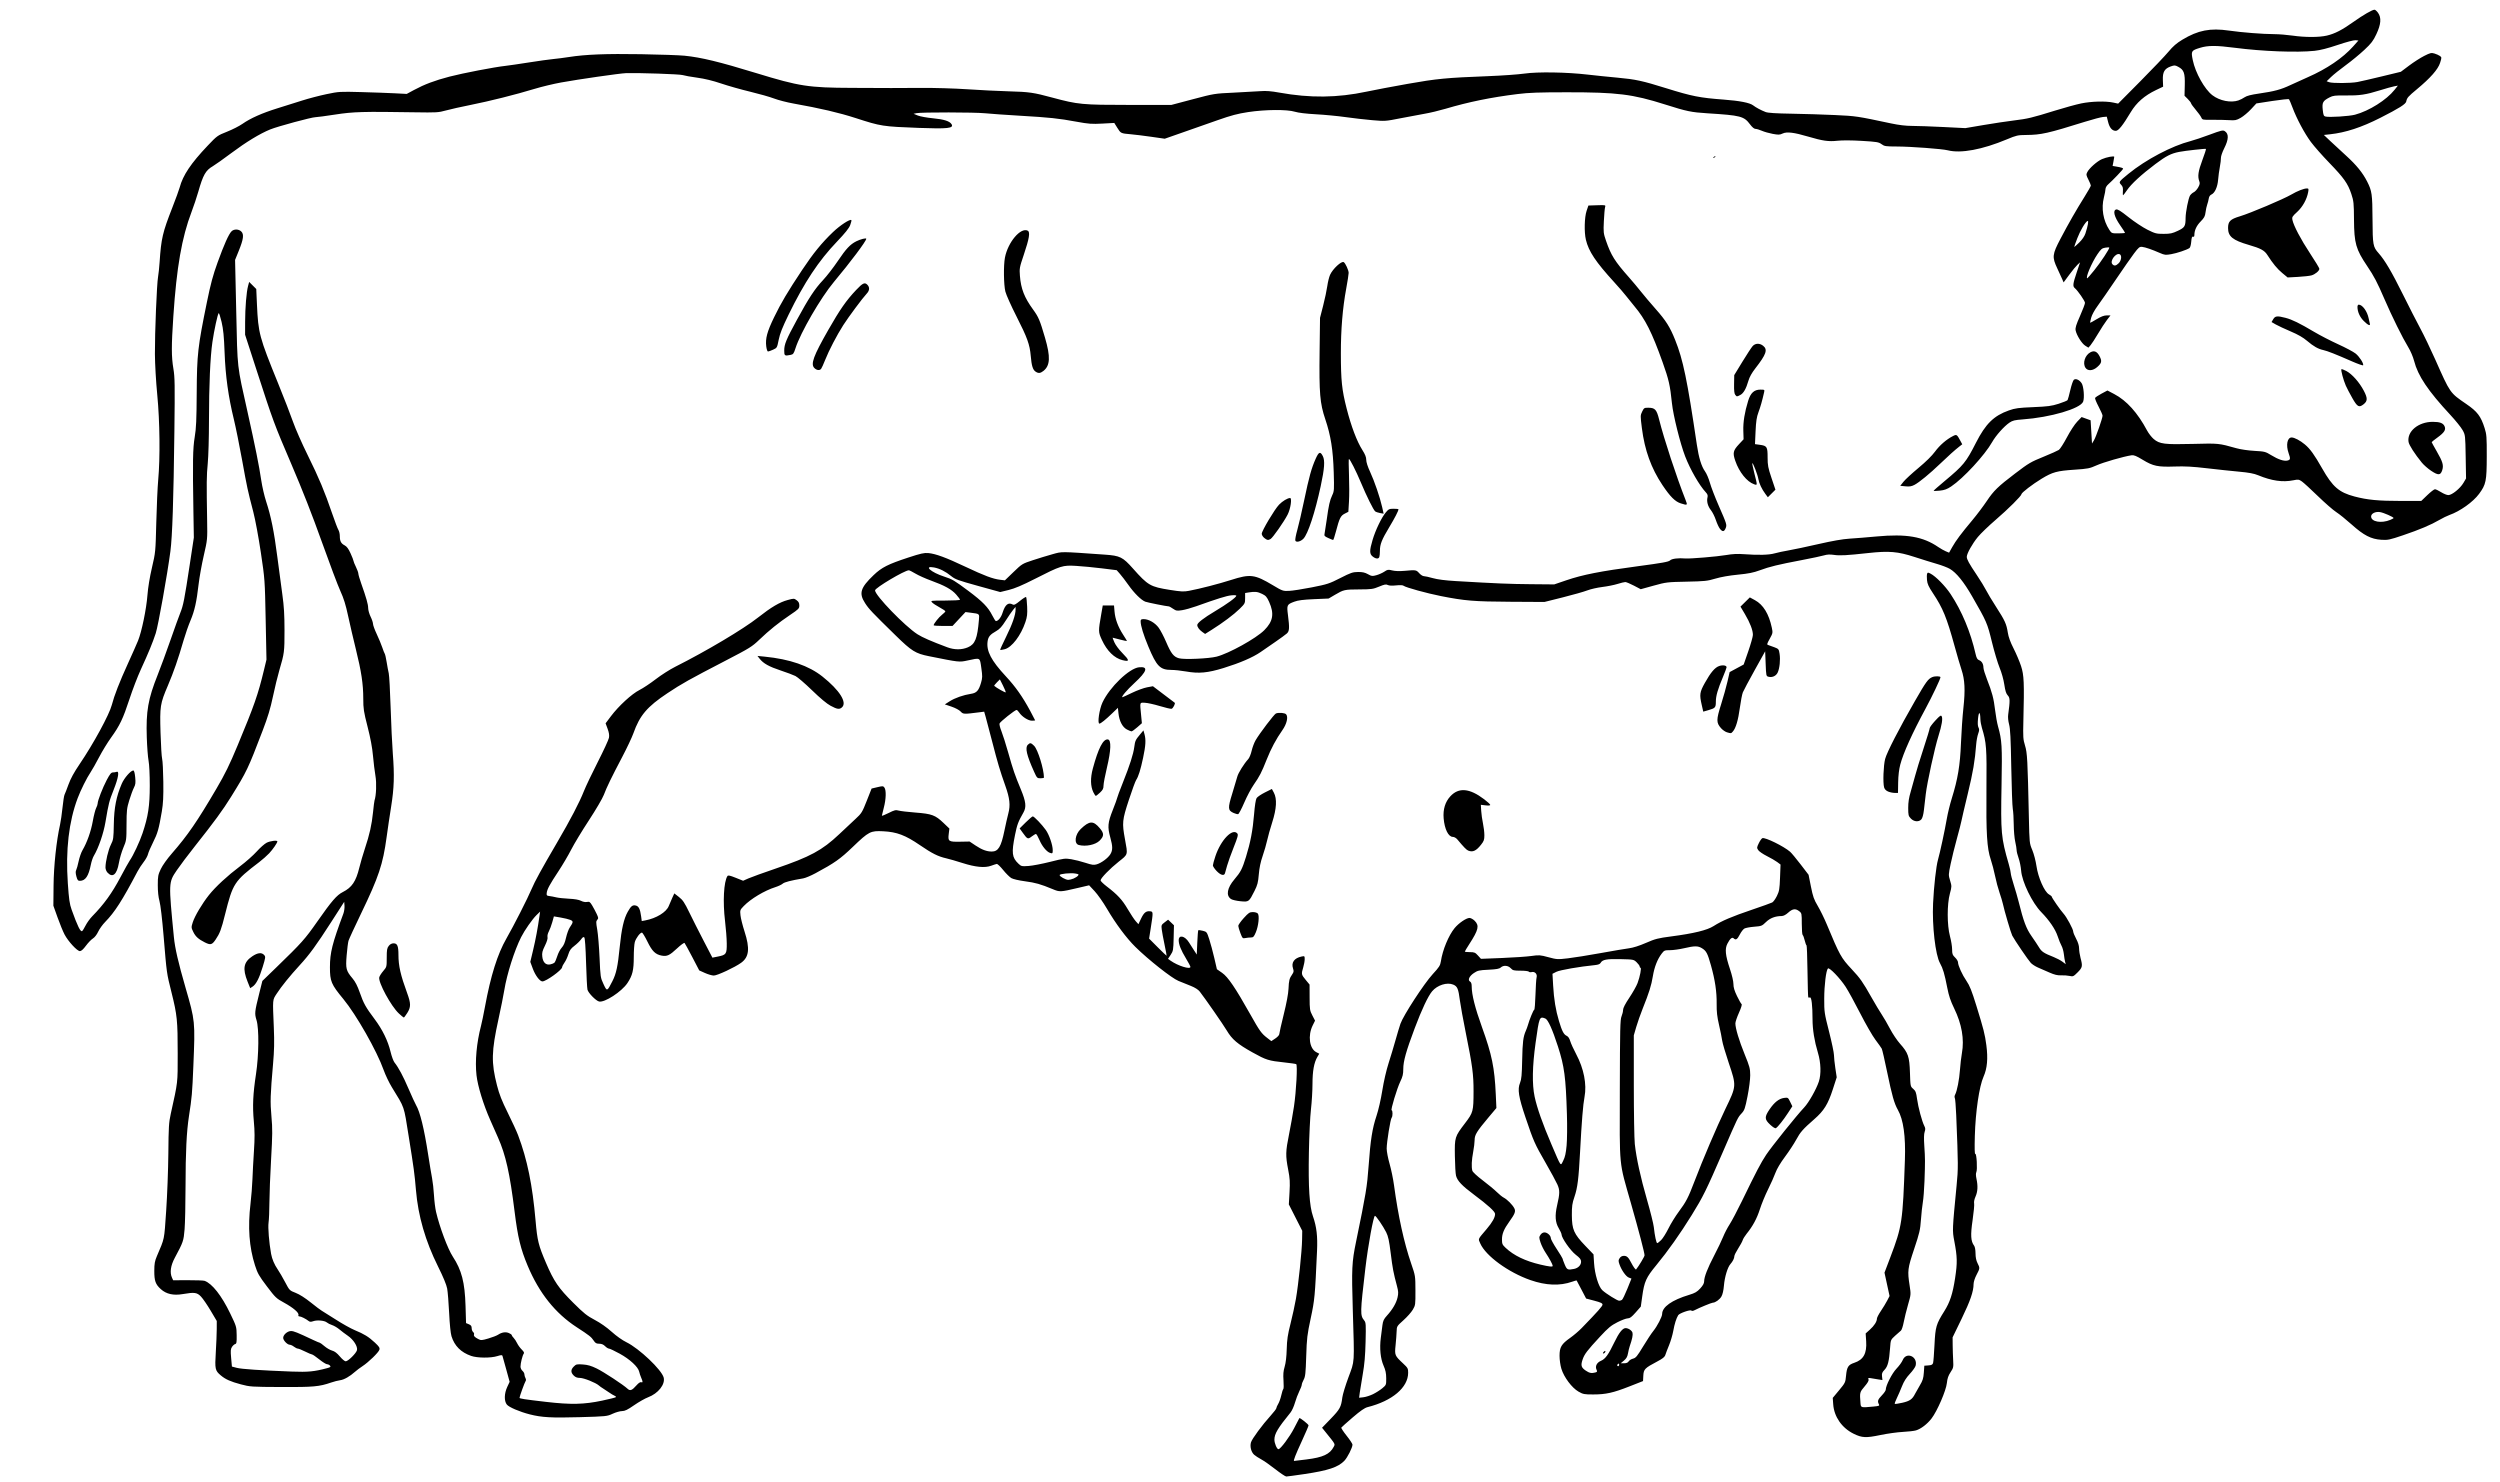 <?xml version="1.0" encoding="UTF-8"?>
<svg version="1.1" viewBox="0 0 3413.3 2024" xmlns="http://www.w3.org/2000/svg">
<path d="m1741.3 2006c-6.961-5.476-15.657-11.561-19.324-13.523-3.667-1.962-8.023-4.793-9.682-6.291-4.04-3.65-5.968-11.144-4.334-16.844 1.401-4.885 15.473-23.968 27.233-36.93 4.097-4.515 7.449-8.945 7.449-9.843s1.138-3.504 2.528-5.79c1.39-2.287 3.292-7.635 4.226-11.885 0.934-4.25 2.166-8.017 2.738-8.37 0.572-0.353 0.69-5.597 0.263-11.653-0.597-8.452-0.226-12.858 1.596-18.963 1.53-5.128 2.526-13.637 2.804-23.953 0.35-12.971 1.328-19.534 5.169-34.667 2.606-10.267 5.938-25.567 7.404-34 3.429-19.714 8.163-65.169 8.412-80.774l0.193-12.107-18.294-36.015 0.941-16.552c0.795-13.996 0.509-18.776-1.853-30.953-3.685-18.997-3.54-24.831 1.2-48.236 2.197-10.846 5.219-27.889 6.717-37.875 3.105-20.704 5.02-56.673 3.082-57.871-0.695-0.429-7.833-1.47-15.861-2.311-21.924-2.298-25.14-3.305-43.813-13.712-20.442-11.393-27.936-17.768-35.148-29.9-4.89-8.226-29.134-43.16-36.9-53.171-2.038-2.627-6.419-5.432-11.976-7.667-4.819-1.938-12.512-5.037-17.095-6.888-9.13-3.685-41.063-28.888-58.853-46.448-12.243-12.085-26.793-31.636-38.814-52.155-5.133-8.762-12.701-19.531-16.817-23.93l-7.484-7.999-15.183 3.561c-24.297 5.698-24.819 5.723-34.568 1.679-16.579-6.879-23.394-8.812-37.814-10.73-8.396-1.117-16.276-2.951-18.662-4.345-2.271-1.326-7.269-6.279-11.106-11.006-3.837-4.727-7.739-8.484-8.672-8.348-0.932 0.136-4.395 1.245-7.695 2.466-8.661 3.203-21.499 1.98-39.333-3.746-8.067-2.59-17.967-5.452-22-6.361-11.212-2.526-19.26-6.553-36-18.015-19.829-13.576-31.523-17.994-50.067-18.917-17.424-0.867-19.534 0.218-41.626 21.414-17.216 16.518-24.846 21.895-50.974 35.924-6.233 3.347-13.733 6.489-16.667 6.983-16.844 2.836-25.636 5.104-28 7.223-1.467 1.315-5.934 3.429-9.927 4.699-14.993 4.765-33.691 15.946-43.268 25.875-5.039 5.224-5.172 5.604-4.444 12.662 0.413 4.002 2.901 13.926 5.528 22.053 7.528 23.286 6.283 34.82-4.61 42.711-8.673 6.282-32.575 17.448-37.352 17.448-2.343 0-7.774-1.577-12.068-3.504l-7.808-3.504-9.473-18.163c-5.21-9.99-9.971-18.682-10.58-19.318-0.609-0.635-5.309 2.791-10.444 7.614-9.928 9.324-13.543 11.007-20.747 9.655-8.641-1.621-13.068-5.962-19.474-19.093-3.3-6.765-6.697-12.312-7.548-12.327-2.493-0.044-8.233 7.636-9.726 13.014-0.757 2.727-1.381 11.913-1.385 20.413-9e-3 17.927-1.739 25.03-8.622 35.398-7.846 11.816-31.37 27.111-38.822 25.241-4.373-1.098-14.676-11.658-15.785-16.18-0.528-2.152-1.39-18.754-1.915-36.893-0.603-20.815-1.493-33.517-2.413-34.436-1.053-1.053-2.269-0.316-4.391 2.664-1.614 2.267-5.71 6.24-9.103 8.831-4.9 3.741-6.616 6.156-8.344 11.739-1.196 3.866-3.512 8.837-5.146 11.048-1.634 2.21-3.134 5.17-3.332 6.576-0.561 3.974-21.874 19.224-26.868 19.224-3.526 0-9.668-8.114-13.051-17.241l-3.486-9.406 3.887-16.343c3.506-14.74 6.245-29.394 8.663-46.338l0.855-5.994-4.778 4.631c-5.758 5.581-16.371 20.762-21.168 30.278-9.196 18.245-19.437 50.536-22.964 72.412-1.123 6.967-4.691 24.738-7.927 39.492-9.682 44.137-10.022 59.308-2.026 90.508 3.154 12.308 6.545 20.923 14.692 37.333 5.825 11.733 12.176 25.533 14.114 30.667 12.524 33.185 19.613 67.896 23.887 116.96 2.359 27.083 3.911 33.344 14.254 57.5 10.729 25.058 17.074 34.326 37.207 54.358 14.458 14.385 18.697 17.765 29.264 23.333 7.78 4.1 16.36 10.113 23.166 16.236 6.48 5.829 14.55 11.544 20.149 14.269 17.387 8.462 48.196 37.712 50.847 48.276 2.322 9.251-7.549 21.723-21.247 26.848-4.131 1.546-12.728 6.426-19.104 10.847-9.101 6.309-12.66 8.037-16.553 8.037-2.728 0-8.483 1.629-12.788 3.62-7.702 3.562-8.427 3.637-45.161 4.684-38.331 1.093-51.694 0.341-68-3.828-13.934-3.562-28.449-9.779-31.304-13.409-3.839-4.88-3.592-15.088 0.582-24.053l3.252-6.985-4.668-17.015c-2.567-9.358-4.9-17.718-5.183-18.576-0.38-1.153-2.191-1.031-6.93 0.467-8.915 2.817-27.349 2.693-35.749-0.242-13.982-4.885-22.759-13.665-26.855-26.868-1.222-3.937-2.478-16.363-3.215-31.796-0.665-13.933-1.878-28.933-2.694-33.333-0.959-5.169-5.356-15.784-12.426-30-17.34-34.865-27.222-69.028-30.196-104.4-1.869-22.221-2.798-29.113-9.925-73.603-6.883-42.968-4.987-37.459-23.087-67.073-3.722-6.09-8.723-16.59-11.114-23.333-9.205-25.967-37.248-75.337-55.031-96.882-16.594-20.105-18.28-24.113-18.274-43.43 6e-3 -19.871 3.15-32.411 18.34-73.159 1.069-2.866 1.763-7.666 1.543-10.667l-0.4-5.455-17.568 27.333c-20.584 32.027-29.862 44.746-43.284 59.337-13.117 14.26-24.964 28.909-31.268 38.663-5.884 9.104-5.653 6.383-3.975 46.667 0.807 19.391 0.559 30.963-1.059 49.333-3.71 42.116-4.009 51.992-2.18 71.992 1.503 16.43 1.435 24.447-0.488 58.198-1.227 21.529-2.263 48.143-2.302 59.143-0.039 11-0.559 23.3-1.156 27.333-0.981 6.628 0.701 27.353 3.464 42.667 1.285 7.125 4.51 14.711 9.045 21.278 2.258 3.269 6.805 11.069 10.105 17.333 5.96 11.314 6.055 11.411 14.373 14.639 5.28 2.05 12.914 6.898 20.667 13.127 6.761 5.432 13.493 10.505 14.96 11.274 1.467 0.768 10.038 6.154 19.048 11.969 9.01 5.814 20.692 12.349 25.961 14.522 12.913 5.325 18.998 9.083 27.456 16.957 5.899 5.492 6.98 7.181 6.256 9.771-1.03 3.683-14.87 17.122-23.231 22.558-3.214 2.09-7.714 5.473-10 7.519-7.183 6.429-15.046 10.898-20.362 11.574-2.82 0.359-8.428 1.798-12.461 3.198-16.038 5.569-24.106 6.29-68.078 6.085-40.664-0.189-42.511-0.311-54.981-3.63-14.131-3.761-21.024-6.839-27.478-12.269-7.75-6.521-8.199-8.596-6.793-31.431 0.693-11.261 1.276-25.505 1.295-31.654l0.035-11.18-8.333-14.07c-4.583-7.739-10.49-16.358-13.127-19.153-5.466-5.797-8.877-6.274-25.032-3.504-12.689 2.176-22.43-0.012-29.847-6.705-7.353-6.635-9-11.26-8.962-25.165 0.026-9.538 0.664-13.193 3.441-19.71 10.901-25.577 9.95-20.959 12.767-62 1.435-20.9 2.774-56.3 2.976-78.667 0.327-36.242 0.688-42.118 3.321-54 9.844-44.431 9.442-40.944 9.443-82 5.4e-4 -45.4-0.734-52.672-8.436-83.546-6.741-27.024-6.476-25.129-10.824-77.309-1.926-23.107-4.189-42.291-5.583-47.333-1.529-5.526-2.34-13.143-2.328-21.871 0.016-12.145 0.396-14.194 4.089-22 2.4-5.074 8.605-13.809 15.114-21.275 21.651-24.836 34.575-43.633 60.966-88.667 11.767-20.08 17.754-32.313 28.869-58.991 22.673-54.419 27.809-69.127 35.972-103.01l3.373-14-1.098-54.667c-1.095-54.526-1.112-54.762-6.593-91.602-3.1-20.839-7.583-44.953-10.285-55.333-7.762-29.81-8.389-32.715-15.34-71.065-3.655-20.167-8.696-45.067-11.201-55.333-7.564-31.002-11.471-59.168-12.671-91.333-0.829-22.227-1.75-31.595-4.101-41.701-1.667-7.169-3.461-12.569-3.986-12-1.469 1.592-6.2 23.409-8.526 39.314-2.979 20.375-4.684 59.247-4.705 107.31-0.01 23.127-0.758 49.174-1.685 58.667-1.622 16.614-1.716 25.672-0.819 78.406 0.43 25.265 0.418 25.392-4.619 47.333-2.778 12.1-5.916 29.5-6.973 38.667-2.842 24.638-5.519 36.621-11.169 50-2.787 6.6-6.981 18.6-9.319 26.667-7.507 25.899-13.63 43.569-21.485 62-10.674 25.048-11.148 28.095-10.072 64.667 0.496 16.867 1.482 32.847 2.19 35.513s1.433 16.765 1.611 31.333c0.25 20.442-0.218 29.682-2.048 40.487-4.022 23.752-5.755 29.86-11.953 42.136-3.294 6.525-6.418 13.822-6.943 16.217-0.524 2.394-3.179 7.194-5.898 10.667-2.72 3.472-6.522 9.313-8.449 12.98-20.697 39.377-31.033 55.506-44.129 68.862-3.526 3.596-7.823 9.587-9.55 13.314-1.848 3.988-4.792 7.781-7.154 9.218-2.208 1.343-6.479 5.778-9.492 9.857-3.647 4.937-6.421 7.415-8.3 7.415-3.733 0-15.907-13.196-20.913-22.667-2.132-4.033-6.442-14.533-9.579-23.333l-5.704-16 0.25-27.333c0.248-27.089 3.861-61.066 8.862-83.333 0.988-4.4 2.502-14.9 3.365-23.333 0.863-8.433 2.097-16.327 2.743-17.542 0.646-1.214 3.083-7.482 5.415-13.927 2.949-8.151 7.566-16.613 15.165-27.792 18.89-27.792 40.587-67.672 43.987-80.849 3.323-12.879 10.516-31.357 22.017-56.557 5.69-12.467 11.892-26.479 13.784-31.138 5.037-12.407 11.399-43.219 12.85-62.236 0.784-10.278 3.125-24.562 6.16-37.6 4.871-20.92 4.9-21.23 5.916-61.692 0.561-22.367 1.736-48.467 2.611-58 2.77-30.201 2.229-79.722-1.268-116-1.778-18.45-3.144-42.163-3.224-56-0.166-28.603 2.583-95.915 4.303-105.33 0.669-3.667 1.618-12.667 2.109-20 2.162-32.338 4.075-40.545 17.34-74.413 4.65-11.873 9.177-24.287 10.059-27.587 4.478-16.749 15.316-32.914 38.269-57.079 12.789-13.464 13.329-13.854 26.384-19.037 7.33-2.91 16.783-7.715 21.006-10.677 10.917-7.658 26.87-14.763 47.667-21.23 9.9-3.078 25.2-7.887 34-10.687 8.8-2.799 23.771-6.714 33.269-8.699 16.753-3.502 18.167-3.585 47.333-2.79 16.536 0.451 37.265 1.197 46.065 1.659l16 0.839 10-5.39c14.229-7.67 28.279-12.956 48.449-18.227 17.877-4.672 61.734-13.109 76.217-14.663 4.4-0.472 18.8-2.572 32-4.666 13.2-2.095 28.2-4.191 33.333-4.658 5.133-0.467 14.733-1.701 21.333-2.742 22.637-3.57 51.122-4.693 98.667-3.89 25.667 0.433 52.367 1.365 59.333 2.071 22.815 2.312 47.47 8.294 98 23.778 58.88 18.042 71.094 19.925 130.67 20.144 24.933 0.091 48.933 0.19 53.333 0.219 4.4 0.029 22.7-0.052 40.667-0.181 18.418-0.132 46.043 0.676 63.333 1.851 16.867 1.147 42.067 2.405 56 2.796 28.87 0.81 34.078 1.555 60.295 8.63 34.862 9.408 40.623 9.954 105.04 9.957l57.333 3e-3 29.333-7.766c29.174-7.724 29.478-7.773 56-9.011 14.667-0.685 31.167-1.602 36.667-2.038 7.249-0.575 14.218-0.03 25.333 1.981 42.068 7.611 79.33 7.194 119.33-1.335 10.267-2.189 35.467-6.962 56-10.605 39.772-7.058 52.814-8.304 110-10.51 18.7-0.721 40.9-2.297 49.333-3.501 18.289-2.611 57.863-1.971 86.667 1.401 9.9 1.159 27.9 3.012 40 4.118 25.214 2.305 34.118 4.232 67.177 14.544 34.978 10.91 45.594 13.006 78.156 15.428 21.806 1.622 35.755 4.346 40.272 7.865 3.801 2.961 10.92 6.766 17.062 9.119 3.252 1.246 13.96 1.937 35.333 2.279 16.867 0.27 43.567 1.101 59.333 1.847 29.048 1.374 29.829 1.49 76.667 11.433 10.722 2.276 20.179 3.397 28.667 3.399 6.967 2e-3 26.167 0.682 42.667 1.513l30 1.51 24.667-4.185c13.567-2.302 32.167-5.102 41.333-6.223 19.419-2.375 24.605-3.615 56.26-13.446 12.976-4.03 29.176-8.48 36-9.888 13.804-2.848 33.355-3.365 43.668-1.153l6.726 1.442 30.22-30.442c16.621-16.743 33.959-34.942 38.53-40.442 6.155-7.406 11.065-11.66 18.928-16.4 21.423-12.914 38.06-16.16 63.668-12.421 17.402 2.541 46.182 4.797 62 4.86 6.233 0.025 17.333 0.915 24.667 1.977 17.136 2.483 36.424 2.473 47.014-0.024 10.879-2.565 20.748-7.658 36.32-18.744 13.157-9.367 25.649-16.581 28.711-16.581 0.976 0 3.144 1.924 4.818 4.275 4.739 6.656 4.036 15.605-2.284 29.072-4.347 9.264-6.86 12.548-16.52 21.592-6.266 5.866-17.678 15.255-25.36 20.864-7.682 5.609-16.682 12.825-20 16.037l-6.033 5.839 3.333 1.251c4.415 1.657 29.416 1.52 38.667-0.212 4.033-0.755 19.033-4.208 33.333-7.673l26-6.3 11.333-8.516c6.233-4.684 15.492-10.614 20.575-13.177 8.335-4.204 9.711-4.52 14.026-3.228 2.631 0.788 5.952 2.287 7.379 3.331 2.536 1.854 2.541 2.071 0.217 9.443-2.778 8.812-13.164 20.629-31.531 35.875-12.21 10.135-13.642 11.777-14.673 16.824-0.744 3.639-9.543 9.189-35.327 22.282-25.843 13.123-47.413 20.194-68.575 22.48l-8.575 0.926 8.622 8.174c4.742 4.496 14.551 13.559 21.798 20.141 13.999 12.713 22.674 23.399 28.741 35.4 6.491 12.841 7.09 17.061 7.278 51.3 0.194 35.299 0.643 37.799 8.358 46.455 8.464 9.496 17.829 25.395 33.112 56.212 8.365 16.867 19.102 37.867 23.862 46.667 4.759 8.8 13.852 27.7 20.205 42 20.746 46.693 19.935 45.529 42.507 60.993 15.066 10.322 19.891 16.679 25.05 33.007 2.683 8.49 2.943 11.983 2.88 38.667-0.08 33.666-1.002 38.163-10.462 50.998-8.164 11.077-25.938 23.758-40.5 28.896-3.122 1.101-9.237 4.09-13.589 6.64-11.577 6.785-27.197 13.381-49.797 21.028-18.439 6.239-20.734 6.715-29.601 6.146-14.036-0.901-23.941-6.005-40.568-20.904-7.453-6.678-16.916-14.295-21.029-16.927-4.114-2.631-15.333-12.41-24.932-21.73-9.599-9.32-19.449-18.34-21.888-20.043-4.125-2.88-4.958-2.992-11.889-1.6-14.393 2.891-29.341 0.742-47.781-6.869-5.806-2.396-12.656-3.69-25.895-4.89-9.9-0.897-29.7-3-44-4.673-19.731-2.308-30.359-2.885-44.078-2.391-23.012 0.828-29.505-0.534-43.717-9.176-8.808-5.356-12.004-6.639-15.333-6.155-10.435 1.517-38.477 9.598-47.717 13.752-9.358 4.207-11.775 4.683-30 5.909-24.077 1.62-29.964 3.229-44.932 12.285-12.273 7.424-27.556 19.151-27.556 21.142 0 2.312-18.227 20.447-35.184 35.008-9.475 8.136-20.463 18.715-24.417 23.508-7.49 9.08-15.065 22.652-15.065 26.994 0 3.515 2.964 8.911 13.664 24.87 5.095 7.599 10.793 16.899 12.663 20.667 1.87 3.768 8.042 14.051 13.715 22.851 12.086 18.748 14.154 23.294 15.997 35.164 0.928 5.977 3.474 12.969 7.871 21.613 3.575 7.027 8.157 17.827 10.183 24 4.063 12.38 4.492 22.537 3.174 75.223-0.545 21.784-0.336 24.862 2.263 33.333 3.064 9.986 3.556 19.164 5.254 98 0.759 35.248 0.771 35.356 4.658 44.667 2.213 5.301 4.691 14.806 5.734 22 2.258 15.562 10.846 35.001 17.013 38.509 2.086 1.187 3.797 2.57 3.801 3.073 0.014 1.471 11.967 18.712 16.005 23.084 4.315 4.672 13.337 21.367 13.337 24.68 0 1.253 1.8 5.651 4 9.774 2.633 4.933 4.005 9.442 4.016 13.188 0.01 3.131 0.902 8.992 1.984 13.025 3.016 11.236 2.652 13.032-3.977 19.661-5.669 5.669-6.236 5.92-11 4.869-2.763-0.61-7.971-0.977-11.575-0.816-4.872 0.217-8.976-0.771-16-3.851-5.196-2.279-12.272-5.371-15.724-6.872s-7.762-4.287-9.577-6.193c-3.471-3.645-22.3-31.308-25.388-37.3-1.843-3.575-10.772-33.876-12.818-43.498-0.624-2.933-2.695-9.833-4.603-15.333-1.908-5.5-4.626-15.707-6.041-22.683-1.415-6.976-4.056-17.044-5.869-22.374-5.192-15.265-6.43-35.451-5.906-96.276 0.488-56.69 0.017-63.053-6.192-83.518-1.081-3.565-2.015-8.882-2.075-11.815-0.213-10.518-2.166-11.214-3.192-1.139-0.664 6.518-0.472 10.46 0.609 12.48 1.253 2.342 1.165 4.094-0.426 8.472-1.103 3.036-2.31 9.42-2.682 14.187-1.823 23.36-4.31 37.98-11.568 68-4.344 17.967-8.267 34.767-8.719 37.333-0.451 2.567-3.228 13.367-6.171 24-2.943 10.633-6.748 26.056-8.458 34.272-3.06 14.708-3.071 15.06-0.729 22.795 2.317 7.652 2.309 8.115-0.309 17.728-3.98 14.62-3.926 43.14 0.111 58.169 1.62 6.031 2.945 14.168 2.945 18.084 0 6.17 0.533 7.63 4 10.951 2.2 2.108 4.014 5.07 4.032 6.583 0.052 4.5 5.779 17.099 11.609 25.535 4.328 6.264 7.1 13.222 13.495 33.882 9.922 32.053 11.64 38.854 13.614 53.893 2.373 18.078 1.171 31.541-3.818 42.774-5.955 13.407-11.009 47.803-11.929 81.19-0.463 16.793-0.245 24.912 0.652 24.357 1.786-1.104 3.07 21.632 1.404 24.871-0.785 1.527-0.718 4.867 0.182 9.066 2.132 9.942 1.735 17.477-1.28 24.293-1.611 3.641-2.382 7.404-1.907 9.299 0.439 1.75-0.496 12.003-2.079 22.784-3.02 20.57-2.52 28.95 2.089 35.032 1.091 1.439 1.868 5.749 1.893 10.493 0.028 5.349 0.937 9.807 2.709 13.282 3.429 6.725 3.406 6.989-1.333 16-2.297 4.367-4.008 9.675-4.02 12.469-0.041 10.147-4.458 22.978-16.364 47.531l-12.283 25.333 0.094 10.667c0.052 5.867 0.352 15.168 0.667 20.669 0.539 9.418 0.33 10.369-3.571 16.275-3.062 4.635-4.368 8.468-5.005 14.685-1.06 10.343-13.17 38.384-20.928 48.459-5.934 7.705-14.44 14.218-21.256 16.275-2.567 0.774-10.667 1.709-18 2.076-7.333 0.368-21.104 2.284-30.601 4.259-19.738 4.104-25.032 3.86-36.359-1.679-16.177-7.91-26.836-23.198-28.055-40.237l-0.63-8.802 8.637-10.389c8.43-10.14 8.659-10.618 9.525-19.946 1.103-11.873 2.989-14.825 11.217-17.558 12.582-4.179 17.319-12.759 16.244-29.422l-0.688-10.667 5.733-5.153c6.021-5.411 9.641-11.082 9.648-15.114 0-1.32 2.435-6 5.407-10.4s6.852-10.795 8.623-14.212l3.221-6.212-6.922-31.893 8.03-21.175c16.021-42.246 16.92-48.253 19.829-132.59 1.129-32.719-2.022-55.142-9.636-68.581-4.9-8.649-8.013-19.623-14.538-51.248-3.388-16.424-6.728-30.922-7.422-32.218s-4.567-6.747-8.607-12.112c-4.04-5.365-13.406-21.628-20.812-36.138-7.406-14.511-16.366-30.826-19.91-36.256-7.69-11.78-22.272-26.888-24.145-25.016-2.542 2.542-5.029 22.721-5.075 41.175-0.045 18.302 0.148 19.622 6.62 45.147 3.667 14.461 6.671 28.777 6.676 31.813 0.01 3.036 0.852 11.13 1.881 17.986l1.872 12.466-5.344 16.528c-6.517 20.156-12.13 29.201-25.201 40.612-15.564 13.586-19.137 17.641-24.803 28.144-2.923 5.418-9.785 15.859-15.249 23.201-6.201 8.332-11.109 16.588-13.059 21.966-1.718 4.74-6.261 14.918-10.095 22.618-3.834 7.7-8.848 19.868-11.142 27.039-4.104 12.831-9.664 23.12-18.17 33.628-2.375 2.933-4.765 6.833-5.312 8.667-0.547 1.833-3.333 6.975-6.191 11.426-2.858 4.451-5.197 9.141-5.197 10.421 0 2.847-2.196 7.255-5.389 10.819-3.815 4.258-7.851 17.632-8.817 29.216-0.574 6.878-1.824 12.276-3.503 15.122-2.455 4.162-8.293 8.328-11.667 8.328-1.674 0-18.429 6.896-24.506 10.086-2.366 1.242-4.196 1.532-4.684 0.743-1.116-1.806-16.427 3.517-18.1 6.293-2.67 4.43-4.968 11.76-6.732 21.474-0.992 5.461-3.554 14.161-5.693 19.333-2.139 5.172-4.419 11.138-5.066 13.258-0.911 2.986-3.428 5.045-11.176 9.14-16.945 8.956-18.47 10.503-18.934 19.203l-0.399 7.496-18.428 7.243c-22.483 8.837-32.272 11.014-49.572 11.028-12.317 0.01-13.853-0.287-20.149-3.899-8.954-5.135-19.814-19.615-23.294-31.057-1.465-4.817-2.541-12.344-2.547-17.812-0.013-11.769 2.516-16.021 14.587-24.53 4.681-3.3 11.714-9.3 15.628-13.333 22.22-22.896 28.441-29.904 28.441-32.04 0-1.855-2.451-3.023-11.182-5.33l-11.182-2.954-6.357-12.171c-3.496-6.694-6.471-12.328-6.609-12.519s-2.853 0.57-6.032 1.692c-16.874 5.954-35.823 5.223-57.091-2.201-30.095-10.506-60.907-32.983-68.385-49.888-3.047-6.887-3.837-5.08 8.665-19.808 7.854-9.252 11.507-15.796 11.507-20.614 0-3.222-9.574-11.962-28.914-26.395-16.391-12.233-22.505-18.69-24.403-25.771-0.688-2.567-1.395-14.567-1.571-26.667-0.379-26.007-0.227-26.5 13.856-45.002 11.135-14.628 11.56-16.215 11.639-43.493 0.067-22.984-1.555-35.217-10.6-79.95-3.583-17.721-7.206-37.621-8.051-44.221-2.052-16.038-3.4-19.236-9.118-21.626-8.421-3.518-21.668 0.679-28.766 9.115-5.574 6.624-14.215 24.953-23.815 50.511-11.754 31.294-15.592 44.994-15.592 55.652 0 6.901-0.812 10.366-3.949 16.851-4.65 9.613-13.673 39.497-11.925 39.497 1.561 0 1.575 8.408 0.017 10.067-1.682 1.79-6.812 33.568-6.802 42.133 0 3.924 1.785 13.294 3.957 20.823s4.901 20.729 6.065 29.333c5.716 42.26 13.625 78.338 23.454 106.99 5.71 16.648 5.712 16.656 5.781 36.652 0.067 19.494-0.024 20.158-3.611 26.261-2.024 3.444-7.769 9.922-12.766 14.396-8.91 7.977-9.089 8.268-9.286 15.072-0.11 3.816-0.755 12.33-1.433 18.92-1.417 13.774-1.214 14.266 10.382 25.113 6.305 5.898 6.783 6.789 6.771 12.625-0.042 20.129-21.64 38.387-55.488 46.909-3.933 0.99-9.713 5.005-20.28 14.086-8.129 6.986-15.096 13.214-15.483 13.841-0.387 0.627 2.889 5.641 7.28 11.142 4.391 5.502 7.984 10.953 7.984 12.114 0 4.004-6.816 17.532-11.069 21.971-8.5 8.871-21.98 13.363-54.672 18.22-12.324 1.831-23.429 3.329-24.676 3.329s-7.964-4.48-14.925-9.955zm42.633-13.426c22.294-2.76 31.77-7.145 36.945-17.095 2.173-4.178 2.851-2.949-11.3-20.499l-4.549-5.642 11.93-12.358c12.46-12.908 14.12-15.968 15.746-29.025 0.502-4.033 4.242-16.333 8.312-27.333 8.7-23.518 8.25-16.655 5.992-91.533-1.728-57.303-1.327-65.732 4.459-93.8 13.485-65.414 15.099-75.165 17.131-103.51 2.541-35.438 5.033-51.218 10.798-68.387 2.599-7.74 5.938-22.358 7.878-34.489 2.002-12.52 5.487-27.654 8.596-37.333 2.876-8.953 7.122-23.068 9.436-31.367 2.314-8.299 5.343-18.387 6.73-22.418 3.895-11.32 32.299-54.966 44.092-67.752 8.829-9.572 10.278-11.846 11.118-17.448 2.339-15.6 10.49-35.324 18.775-45.434 5.551-6.774 15.922-13.859 20.287-13.859 1.767 0 4.957 1.75 7.105 3.897 6.607 6.607 5.278 12.308-7.464 32.004-3.285 5.078-5.972 9.577-5.972 9.998s3.086 0.766 6.859 0.766c6.119 0 7.305 0.493 11 4.575l4.141 4.575 28.667-1.135c15.767-0.624 33.783-1.855 40.036-2.736 10.65-1.5 12.127-1.396 23.333 1.636 11.523 3.118 12.504 3.175 26.63 1.55 8.067-0.928 28.167-4.144 44.667-7.147s33.961-5.961 38.802-6.573c5.611-0.709 13.982-3.368 23.092-7.335 12.797-5.572 16.404-6.499 34.532-8.869 30.862-4.036 49.043-8.474 57.886-14.131 11.206-7.169 24.877-12.994 52.32-22.295 13.702-4.644 26.169-9.116 27.706-9.938 1.536-0.822 4.416-4.811 6.399-8.864 3.21-6.562 3.679-9.313 4.283-25.135l0.678-17.766-4.515-3.394c-2.483-1.867-8.851-5.56-14.152-8.208-5.301-2.648-10.611-6.3-11.8-8.115-2.031-3.099-1.981-3.677 0.808-9.439 1.634-3.376 3.826-6.466 4.871-6.867 3.747-1.438 29.278 11.094 37.884 18.596 1.903 1.658 8.35 9.402 14.327 17.208l10.867 14.193 3.211 16.132c2.729 13.71 4.13 17.677 9.333 26.42 3.367 5.658 8.884 16.912 12.259 25.008 17.72 42.507 19.571 45.843 33.971 61.253 11.789 12.615 15.048 17.26 27.23 38.801 4.976 8.8 11.263 19.3 13.971 23.333 2.708 4.033 7.78 12.788 11.271 19.454 3.492 6.666 9.613 15.785 13.602 20.263 11.159 12.527 12.854 17.48 13.561 39.617 0.594 18.604 0.609 18.678 4.443 22 3.299 2.858 4.049 4.831 5.267 13.851 1.53 11.323 6.745 30.725 9.897 36.821 1.534 2.967 1.63 4.651 0.455 8.023-1.003 2.877-1.157 9.106-0.473 19.12 1.181 17.286 1.202 21.365 0.248 48.186-0.391 11-1.395 23.9-2.231 28.667-0.836 4.767-2.013 15.608-2.615 24.092-0.978 13.77-1.969 18.039-9.241 39.8-8.959 26.809-9.332 29.828-6.194 50.108 1.85 11.955 1.841 12.053-2.159 25.918-2.209 7.655-4.876 18.455-5.928 24-1.051 5.545-2.762 10.72-3.801 11.499-1.039 0.779-4.614 3.929-7.945 6.999-6.045 5.572-6.057 5.601-6.853 16.583-1.328 18.323-3.061 25.186-7.552 29.895-3.341 3.503-3.932 5.066-3.458 9.13l0.572 4.903-5.414-0.833c-2.978-0.458-7.461-1.201-9.963-1.652-3.963-0.714-4.432-0.517-3.645 1.534 0.639 1.665-0.938 4.509-5.394 9.724-6.625 7.755-6.727 8.168-5.575 22.634 0.513 6.444 0.399 6.412 17.443 4.803 8.071-0.762 8.821-1.079 7.667-3.236-2.206-4.122-1.442-6.396 4.054-12.059 2.933-3.023 5.333-6.485 5.333-7.694 0-5.65 8.566-22.454 14.688-28.814 3.53-3.667 7.329-8.895 8.444-11.619 4.863-11.887 20.825-5.015 17.658 7.602-0.509 2.03-4.081 7.064-7.936 11.187-4.838 5.173-8.144 10.389-10.669 16.83-2.012 5.133-5.21 12.501-7.105 16.372-1.896 3.871-3.139 7.346-2.764 7.721 0.375 0.375 5.051-0.311 10.39-1.526 10.071-2.291 13.607-4.771 17.277-12.119 1.039-2.08 4.018-7.332 6.62-11.672 3.883-6.476 4.851-9.583 5.398-17.333l0.667-9.443 5.529-0.403c4.346-0.317 5.721-1.031 6.423-3.333 0.491-1.611 1.369-12.83 1.949-24.93 1.167-24.338 2.285-28.171 13.32-45.687 7.776-12.342 11.512-23.745 14.783-45.118 3.234-21.134 3.059-29.03-1.133-50.942-2.723-14.234-2.694-14.919 3.185-75.586 2.3-23.73 2.283-26.791-0.51-96-0.488-12.1-1.364-22.738-1.946-23.639-0.582-0.902-0.392-2.883 0.421-4.403 2.66-4.971 5.67-20.361 6.641-33.958 0.524-7.333 1.713-17.533 2.643-22.667 3.459-19.093-0.121-39.762-10.624-61.333-4.878-10.018-7.204-16.981-9.354-28-3.719-19.056-5.871-26.326-9.954-33.631-6.269-11.217-10.861-51.029-9.422-81.702 1.079-22.998 4.196-50.77 6.66-59.333 2.789-9.691 9.439-40.555 12.067-56 1.248-7.333 4.327-19.933 6.843-28 8.21-26.324 11.309-44.997 12.501-75.333 0.591-15.033 2.088-36.633 3.328-48 2.678-24.552 1.975-38.657-2.609-52.327-1.784-5.32-6.031-19.818-9.438-32.218-10.698-38.934-15.961-51.785-29.606-72.288-5.841-8.777-7.557-12.561-8.057-17.77-0.35-3.64-0.273-7.564 0.171-8.721 0.728-1.897 1.192-1.904 4.742-0.068 7.114 3.679 20.042 16.872 27.333 27.895 15.477 23.396 27.255 51.658 34.142 81.922 1.224 5.378 2.362 7.377 4.711 8.27 3.734 1.42 5.91 5.144 5.97 10.218 0.024 2.065 2.175 9.154 4.778 15.754 6.985 17.706 9.292 26.426 11.113 42 0.9 7.7 2.733 17.9 4.072 22.667 5.286 18.809 5.734 26.358 4.744 80-1.204 65.254-0.624 71.638 9.791 107.65 1.535 5.307 2.797 11.007 2.806 12.667 0.01 1.659 1.842 8.717 4.076 15.684s5.204 17.258 6.6 22.869c6.723 27.006 10.385 36.822 17.568 47.086 3.891 5.559 8.605 12.644 10.476 15.743 3.451 5.716 6.6 7.775 19.931 13.032 4.033 1.591 9.381 4.432 11.883 6.314l4.55 3.422-0.879-3.233c-0.483-1.778-1.257-6.533-1.719-10.566-0.462-4.033-1.89-9.133-3.172-11.333-1.283-2.2-3.672-8.099-5.309-13.11-3.099-9.482-11.382-21.646-22.397-32.89-12.358-12.615-26.291-41.364-27.462-56.667-0.393-5.133-1.94-12.768-3.437-16.967-1.498-4.198-2.723-9.111-2.723-10.917 0-1.806-0.861-7.071-1.913-11.7-1.052-4.629-1.96-15.127-2.018-23.33-0.058-8.203-0.64-17.803-1.294-21.333s-1.593-29.219-2.087-57.086c-0.692-39.087-1.364-52.397-2.942-58.238-1.229-4.551-1.732-9.87-1.26-13.333 2.639-19.39 2.562-22.962-0.56-26.256-2.228-2.35-3.441-6.154-4.731-14.83-1.015-6.831-3.666-16.335-6.393-22.922-2.562-6.189-7.31-22.08-10.551-35.313-6.338-25.881-6.964-27.323-26.995-62.226-11.368-19.808-21.486-32.282-30.438-37.529-3.074-1.801-10.965-4.821-17.537-6.71-6.572-1.889-20.348-6.17-30.615-9.512-22.963-7.476-34.826-8.48-63.333-5.362-29.58 3.236-38.668 3.721-46.858 2.503-5.303-0.789-9.239-0.599-13.333 0.644-3.195 0.97-16.909 3.88-30.476 6.467-32.622 6.221-43.75 8.926-57.278 13.923-8.768 3.239-15.445 4.57-30 5.981-11.741 1.138-23.197 3.154-30.722 5.406-10.93 3.272-14.436 3.642-39.333 4.149-26.524 0.541-27.855 0.701-44.936 5.429l-17.602 4.871-9.361-4.904c-5.149-2.697-10.428-4.896-11.731-4.887-1.303 9e-3 -6.134 1.197-10.734 2.64-4.601 1.442-13.901 3.295-20.667 4.118-6.766 0.823-15.97 2.921-20.453 4.663-4.483 1.742-19.483 6.006-33.333 9.475l-25.182 6.308-46.667-0.272c-49.587-0.289-61.956-1.302-94.59-7.749-19.155-3.784-48.273-11.816-50.979-14.062-1.129-0.937-4.783-1.125-10.33-0.531-5.54 0.593-9.578 0.387-11.39-0.583-2.284-1.222-4.474-0.805-11.759 2.237-8.255 3.448-10.355 3.746-26.952 3.826-20.359 0.099-21.396 0.327-33.333 7.355l-8.667 5.102-19.98 0.864c-14.833 0.641-21.757 1.528-26.878 3.445-10.106 3.781-10.418 4.441-8.648 18.249 2.268 17.682 2.012 21.979-1.494 25.128-1.65 1.482-8.567 6.537-15.37 11.232-6.804 4.696-15.999 11.042-20.433 14.103-10.594 7.312-28.327 14.969-50.53 21.817-21.768 6.714-33.886 7.835-51.333 4.749-6.6-1.167-15.6-2.125-20-2.129-15.413-0.012-20.213-4.889-31.497-32.002-6.771-16.269-10.44-28.285-10.482-34.333-0.017-2.487 0.705-3 4.225-3 6.806 0 15.515 5.04 20.458 11.84 2.463 3.388 7.006 12.076 10.097 19.307 6.798 15.904 10.284 20.318 17.63 22.32 7.122 1.941 40.634 0.47 51.27-2.251 16.807-4.3 53.845-24.821 65.084-36.06 12.081-12.081 13.887-22.564 6.661-38.665-3.054-6.806-4.521-8.482-9.563-10.932-6.21-3.017-9.837-3.423-18.217-2.038l-5 0.826v7.131c0 6.903-0.241 7.368-7.538 14.549-7.894 7.769-22.912 19.021-38.108 28.552l-8.979 5.631-4.024-2.865c-4.05-2.884-6.685-6.563-6.685-9.334 0-2.827 8.691-9.569 24.333-18.878 16.233-9.66 29-18.951 29-21.103 0-0.7-3.048-0.919-7-0.504-6.492 0.682-18.955 4.567-47.898 14.929-6.361 2.277-14.998 4.679-19.194 5.337-6.917 1.085-8.064 0.901-12.288-1.966-2.563-1.739-5.026-3.17-5.473-3.18-3.129-0.068-29.525-5.341-32.47-6.487-5.587-2.173-15.06-11.551-22.968-22.739-3.923-5.55-9.137-12.373-11.587-15.163l-4.455-5.072-20-2.493c-11-1.371-26.9-2.896-35.333-3.388-18.57-1.084-20.558-0.457-56.667 17.89-17.194 8.736-27.264 12.993-35.51 15.01l-11.51 2.816-30.49-8.432c-27.126-7.502-31.151-8.976-36.49-13.367-7.582-6.237-15.738-10.34-23.399-11.771-14.794-2.764-4.247 6.643 14.066 12.545 10.873 3.504 13.697 5.179 32.821 19.46 19.47 14.54 26.936 22.205 32.672 33.542 2.133 4.217 4.337 7.667 4.896 7.667 3.128 0 7.112-4.965 9.136-11.384 3.503-11.112 7.696-14.554 13.769-11.304 1.976 1.058 3.905 0.116 9.945-4.857 4.121-3.393 7.902-5.76 8.401-5.26s1.146 6.435 1.437 13.19c0.433 10.065 0 13.846-2.385 20.948-6.201 18.443-18.537 34.621-28.286 37.096-3.109 0.789-5.882 1.205-6.162 0.925-0.28-0.28 3.443-8.5 8.274-18.265 8.456-17.093 12.87-29.897 12.769-37.036l-0.048-3.386-3.333 4c-1.833 2.2-6.4 8.848-10.15 14.774-5.245 8.289-8.245 11.576-13.007 14.253-8.277 4.653-10.836 7.737-11.688 14.089-1.774 13.227 4.98 26.162 24.79 47.474 13.35 14.363 22.741 27.67 33.361 47.277 3.734 6.893 6.789 12.743 6.789 13 0 0.257-2.01 0.467-4.467 0.467-5.034 0-13.603-5.522-17.283-11.138-1.272-1.941-2.895-3.529-3.608-3.529-2.253 0-22.504 16.129-23.266 18.53-0.401 1.263 0.76 5.961 2.58 10.439 1.82 4.478 5.994 17.642 9.276 29.253 6.794 24.036 8.835 29.978 17.326 50.444 6.903 16.64 7.705 23.913 3.457 31.354-7.199 12.61-8.628 16.419-11.498 30.64-4.944 24.505-4.202 30.795 4.625 39.186 3.873 3.682 4.463 3.819 13.786 3.191 5.356-0.361 18.696-2.912 29.643-5.67 18.744-4.721 20.419-4.928 28.734-3.555 4.856 0.802 13.6 3.019 19.429 4.926 8.954 2.93 11.342 3.247 15.384 2.042 6.446-1.921 15.384-8.567 18.588-13.821 3.314-5.436 3.306-10.547-0.039-22.616-4.064-14.665-3.566-20.304 3.333-37.748 3.3-8.344 6-15.783 6-16.531 0-0.749 3.531-10.219 7.848-21.046 9.437-23.671 14.185-38.494 15.489-48.352 1.134-8.572 1.688-9.783 7.866-17.177l4.651-5.566 1.399 5.038c2.15 7.744 1.696 15.648-1.861 32.372-3.529 16.592-6.326 25.507-9.54 30.414-1.126 1.718-5.603 13.966-9.949 27.217-9.028 27.524-9.38 31.143-5.236 53.702 3.977 21.645 4.377 20.214-8.512 30.428-12.136 9.617-24.822 22.702-24.822 25.601 0 0.998 3.75 4.684 8.333 8.192 14.825 11.345 21.14 18.164 28.667 30.954 4.061 6.9 9.022 14.379 11.025 16.621l3.642 4.076 3.6-7.609c3.908-8.261 6.889-10.655 12.466-10.012 4.201 0.485 4.217 1.03 0.678 23.511l-2.166 13.762 11.808 11.863c6.495 6.525 11.944 11.727 12.11 11.561 0.166-0.166-1.086-6.897-2.782-14.958-1.696-8.061-3.432-17.45-3.857-20.864-0.736-5.913-0.548-6.379 3.957-9.815l4.729-3.607 7.977 7.63-0.427 17.437c-0.402 16.402-0.643 17.763-4.066 22.929l-3.639 5.492 3.639 2.563c9.916 6.986 26.972 12.3 26.972 8.403 0-0.846-2.728-6.032-6.063-11.524-6.775-11.16-9.937-19.067-9.937-24.844 0-7.841 8.296-6.161 13.946 2.823 1.863 2.963 5.037 7.937 7.054 11.053l3.667 5.667 0.693-16.248c0.381-8.937 1-16.556 1.376-16.932 0.376-0.376 3.154-0.057 6.173 0.71 5.382 1.366 5.554 1.592 8.804 11.599 1.823 5.613 4.915 17.105 6.872 25.539l3.557 15.333 7.154 4.98c8.044 5.599 18.069 20.38 38.604 56.92 12.722 22.637 14.973 25.764 23.004 31.964l5.571 4.301 5.429-3.593c3.042-2.013 5.429-4.659 5.429-6.017 0-1.333 2.726-13.404 6.058-26.823 3.865-15.565 6.228-28.26 6.527-35.065 0.507-11.52 1.155-14.036 5.064-19.679 2.155-3.11 2.321-4.369 1.076-8.141-2.635-7.986 1.759-14.102 11.607-16.155 4.22-0.88 4.333-0.785 4.333 3.657 0 2.508-0.893 7.506-1.986 11.106-2.782 9.172-2.657 9.817 3.319 17.048l5.333 6.454 0.063 17.521c0.059 16.462 0.285 17.951 3.743 24.628l3.68 7.107-3.193 6.452c-6.896 13.934-4.527 31.72 4.873 36.581l4.067 2.103-2.549 4.325c-4.611 7.824-6.684 19.248-6.7 36.938-0.01 9.196-0.948 24.82-2.088 34.72-1.167 10.131-2.397 35.778-2.814 58.667-0.881 48.324 0.709 73.223 5.581 87.404 4.984 14.506 6.445 26.989 5.532 47.262-2.804 62.249-3.214 66.619-8.636 92-4.796 22.452-5.346 27.099-6.127 51.758-0.739 23.339-1.22 27.768-3.478 31.98-1.441 2.689-2.62 5.83-2.62 6.981s-1.527 5.156-3.394 8.901c-1.866 3.745-4.545 10.834-5.951 15.753-1.407 4.919-4.083 10.822-5.948 13.118-17.549 21.611-22.041 29.185-22.041 37.168 0 4.932 3.423 13.007 5.514 13.007 2.748 0 15.426-16.99 21.367-28.634 3.751-7.351 6.991-13.57 7.2-13.819 0.717-0.854 12.481 8.451 12.533 9.913 0.029 0.803-4.128 10.517-9.236 21.587-8.518 18.459-11.822 26.953-10.484 26.953 0.285 0 7.962-0.922 17.061-2.048zm-90.392-718.62c-1.594-4.165-2.898-8.617-2.898-9.893 0-1.276 3.35-6.023 7.445-10.548 6.63-7.327 7.999-8.227 12.503-8.227 2.893 0 5.776 0.865 6.736 2.021 2.413 2.908 0.902 17.076-2.735 25.646-2.555 6.02-3.483 7-6.627 7-2.011 0-5.427 0.354-7.591 0.787-3.762 0.752-4.063 0.454-6.833-6.785zm0.073-43.469c-5.333-0.512-11.109-1.857-12.836-2.989-7.212-4.725-5.433-15.122 4.602-26.895 8.559-10.042 10.654-14.113 15.775-30.652 6.118-19.76 9.282-36.378 11.041-57.997 0.978-12.021 2.295-20.459 3.482-22.31 1.05-1.637 6.172-5.11 11.383-7.716l9.474-4.74 2.693 5.05c4.486 8.412 3.742 21.812-2.25 40.52-2.725 8.509-5.838 19.609-6.918 24.667-1.08 5.058-3.836 14.596-6.125 21.196-2.839 8.185-4.511 16.178-5.261 25.144-0.933 11.156-1.823 14.584-5.88 22.667-7.525 14.99-7.747 15.153-19.178 14.055zm-32.51-41.255c-2.82-2.964-5.127-6.412-5.127-7.662 0-1.25 1.538-6.89 3.417-12.534 7.411-22.254 23.452-38.87 29.957-31.032 1.415 1.705 0.569 4.894-5.041 19-3.708 9.323-7.734 20.551-8.946 24.951-1.212 4.4-2.511 9.05-2.885 10.333-1.143 3.917-5.977 2.618-11.374-3.056zm-227.79-24.88c-4.464-1.618-10.57-9.112-13.999-17.18-1.999-4.703-4.207-8.552-4.907-8.552-0.7 0-3.334 1.572-5.853 3.494-5.236 3.994-5.786 3.76-12.23-5.214l-4.194-5.84 8.294-8.22c4.562-4.521 8.9-8.22 9.642-8.22 1.813 0 12.593 11.257 17.768 18.553 4.64 6.542 9.479 20.626 9.479 27.587 0 4.569-0.374 4.905-4 3.591zm571.29-2.998c-2.437-0.988-6.106-4.755-14.857-15.255-1.661-1.992-4.278-3.478-6.127-3.478-6.099 0-11.34-10.561-12.58-25.349-1.02-12.163 2.087-22.396 9.113-30.019 11.467-12.44 26.15-11.182 46.159 3.956 4.583 3.468 8.333 6.937 8.333 7.711 0 0.896-2.325 1.131-6.412 0.647l-6.412-0.759 0.491 8.24c0.27 4.532 1.355 12.259 2.412 17.17s1.921 12.177 1.921 16.146c0 6.197-0.641 8.026-4.543 12.957-6.669 8.428-11.292 10.55-17.499 8.034zm-531.7-7.667c-6.806-1.764-5.248-14.347 2.713-21.917 11.94-11.354 17.026-11.548 25.958-0.991 6.008 7.101 5.951 10.757-0.266 16.974-5.676 5.676-18.812 8.421-28.405 5.934zm1136-36.139c-3.284-3.428-3.583-4.638-3.583-14.516 0-7.656 0.969-14.005 3.347-21.927 1.841-6.133 4.574-15.951 6.073-21.818 1.499-5.867 6.593-22.448 11.32-36.849 4.727-14.4 8.594-27.116 8.594-28.257 0-1.141 3.403-5.751 7.562-10.243 6.387-6.899 7.755-7.824 8.8-5.956 1.701 3.04 0.175 12.374-4.368 26.726-5.122 16.179-15.577 64.067-17.358 79.508-0.787 6.823-1.948 16.798-2.58 22.167-0.715 6.075-2.028 10.733-3.476 12.333-3.5 3.867-10.016 3.336-14.331-1.168zm-924.58-7.564c-7.921-3.474-8.143-6.474-1.949-26.377 3.022-9.709 6.115-20.094 6.874-23.079 1.306-5.134 9.173-17.769 15.044-24.164 1.477-1.608 3.552-6.708 4.612-11.333 1.06-4.625 3.494-11.097 5.408-14.382 5.528-9.486 25.38-35.628 27.744-36.535 4.035-1.548 12.251-0.849 13.94 1.186 3.064 3.692 0.824 13.137-5.116 21.576-8.546 12.141-15.541 25.229-21.5 40.227-7.041 17.721-9.643 22.776-17.611 34.222-3.587 5.153-9.467 16.253-13.066 24.667-3.599 8.414-7.332 15.431-8.296 15.595s-3.702-0.557-6.085-1.602zm-191.58-28.363c-3.943-8.187-4.176-19.349-0.674-32.333 7.511-27.852 14.129-40.64 20.556-39.72 4.799 0.688 4.343 14.718-1.24 38.135-2.6 10.903-4.727 22.099-4.727 24.88 0 4.071-0.928 5.932-4.762 9.547-2.619 2.47-5.208 4.491-5.753 4.491s-2.075-2.25-3.399-5zm1085-0.968c-2.763-1.201-4.659-3.197-5.333-5.614-1.777-6.37-0.921-29.872 1.414-38.835 2.322-8.909 19.079-41.504 40.479-78.737 15.463-26.904 18.138-30.596 23.914-33.01 3.691-1.542 11.146-1.406 11.146 0.203 0 2.295-11.411 26.284-20.463 43.017-18.093 33.446-30.288 60.45-34.427 76.229-1.71 6.52-2.719 15.081-2.873 24.38l-0.237 14.332-4.667-0.05c-2.567-0.028-6.596-0.889-8.954-1.914zm-1165.9-27.032c-10.119-22.393-12.528-32.77-8.533-36.764 3.048-3.048 4.318-2.834 8.599 1.446 5.103 5.103 13.318 31.588 13.436 43.318 0.01 0.55-2.115 1-4.712 1-4.54 0-4.88-0.348-8.79-9zm945.98-53.79c-2.309-0.669-5.979-3.245-8.156-5.724-6.487-7.388-6.47-11.352 0.143-32.306 3.214-10.183 7.157-24.286 8.763-31.341l2.92-12.827 19.193-10.347 6.241-18c3.433-9.9 6.283-19.965 6.333-22.367 0.131-6.195-3.87-16.658-10.896-28.495l-6.051-10.195 12.778-12.586 6.97 3.793c11.358 6.181 19.04 18.73 23.053 37.652 1.46 6.884 1.359 7.415-2.853 15.018-3.961 7.15-4.144 7.949-1.97 8.613 1.317 0.402 5.091 1.762 8.385 3.022 5.711 2.184 6.037 2.598 7.025 8.917 1.271 8.136 0.09 19.855-2.574 25.534-2.208 4.706-7.296 7.08-12.44 5.805-3.292-0.816-3.342-1.039-4-17.794l-0.667-16.968-14.29 25.691c-7.859 14.13-15.139 27.791-16.176 30.358-1.037 2.567-2.88 12.072-4.095 21.122-2.261 16.839-5.532 27.894-9.575 32.361-2.526 2.792-2.224 2.752-8.062 1.06zm-819.33-3.897c-5.998-3.169-10.344-11.544-11.424-22.018l-0.773-7.49-7.47 7.199c-9.412 9.069-15.932 14.329-17.765 14.329-2.993 0-0.152-19.583 4.187-28.854 9.823-20.991 36.6-46.74 49.976-48.056 13.037-1.283 11.014 5.54-6.392 21.556-10.249 9.431-18.626 19.355-16.337 19.355 0.343 0 6.227-2.709 13.075-6.019 6.849-3.311 16.071-6.692 20.494-7.514l8.042-1.495 14.625 11.085c8.044 6.097 14.838 11.241 15.097 11.431 1.288 0.944-2.324 7.904-4.3 8.287-1.251 0.243-8.539-1.459-16.197-3.782-7.658-2.323-16.785-4.321-20.282-4.441-7.269-0.249-6.868-1.685-4.985 17.85l0.971 10.068-6.36 5.598c-3.498 3.079-7.026 5.572-7.839 5.54-0.813-0.032-3.667-1.215-6.341-2.628zm784.93-33.409c-3.257-14.321-2.816-17.442 4.264-30.159 7.981-14.334 13.775-21.134 19.667-23.078 5.008-1.653 10.014-0.771 9.975 1.757-0.013 0.867-2.175 6.677-4.805 12.91-7.208 17.09-9.838 26.166-9.838 33.956 0 8.118-0.745 8.968-10.264 11.713l-6.931 1.999zm-790.74-61.151c-11.194-2.725-21.267-12.572-28.191-27.558-5.043-10.916-5.061-11.628-0.898-35.528l2.032-11.667h15.358l0.704 8.333c0.87 10.302 4.788 20.871 11.705 31.573 2.909 4.501 5.29 8.404 5.29 8.673s-4.35-0.641-9.667-2.022c-5.317-1.381-9.795-2.521-9.953-2.534-0.157-0.013 0.926 2.827 2.406 6.311 1.496 3.52 6.213 9.903 10.619 14.369 10.354 10.496 10.47 12.455 0.594 10.051zm-710.41 1010.9c9.677-2.051 18.013-4.148 18.524-4.659s-0.207-1.365-1.595-1.898c-1.388-0.533-5.127-2.797-8.308-5.031-3.181-2.235-6.927-4.716-8.324-5.515-1.397-0.798-3.594-2.387-4.883-3.53-4.341-3.851-20.618-10.352-25.921-10.352-3.753 0-6.124-0.915-8.482-3.273-4.192-4.192-4.148-7.974 0.146-12.267 3.145-3.145 4.132-3.37 12.333-2.809 6.717 0.459 11.38 1.812 18.915 5.489 9.702 4.734 36.388 22.263 42.208 27.724 3.48 3.266 6.04 2.243 12.339-4.932 2.564-2.921 5.013-4.542 6.183-4.093 2.441 0.937 2.445-0.589 0.018-6.128-1.055-2.408-2.283-6.094-2.728-8.19-1.379-6.49-12.764-17.026-26.564-24.582-6.971-3.817-13.573-6.94-14.671-6.94s-3.496-1.5-5.33-3.333c-2.299-2.299-4.797-3.333-8.048-3.333-3.856 0-5.237-0.796-7.58-4.37-3.189-4.865-5.818-6.931-23.16-18.204-29.168-18.96-51.302-46.7-66.854-83.787-9.693-23.116-13.52-38.906-17.846-73.639-6.594-52.932-12.116-77.593-22.748-101.58-3.028-6.832-7.764-17.521-10.525-23.754-9.435-21.302-17.104-46.286-18.79-61.216-2.173-19.238 0.117-44.328 6.156-67.451 1.149-4.4 3.578-16.1 5.398-26 7.806-42.47 17.116-72.092 29.333-93.333 9.858-17.139 29.045-54.873 34.442-67.734 4.25-10.129 13.271-26.572 34.524-62.933 18.638-31.886 30.587-54.789 36.87-70.667 2.466-6.233 10.945-24.019 18.842-39.523 7.897-15.504 14.77-30.387 15.273-33.072 0.651-3.472 0.122-7.038-1.834-12.347l-2.75-7.465 7.285-9.68c10.595-14.078 28.504-30.512 39.042-35.828 4.867-2.455 14.849-9.087 22.182-14.738 7.333-5.651 19.247-13.253 26.475-16.893 42.88-21.597 92.848-51.323 113.24-67.367 17.921-14.099 29.367-20.847 40.456-23.849 8.442-2.285 8.692-2.278 12.224 0.359 2.656 1.983 3.605 3.859 3.605 7.126 0 4.112-0.914 5.05-12.55 12.881-15.771 10.614-28.474 20.835-42.117 33.888-9.944 9.514-13.061 11.447-46 28.527-50.039 25.947-59.771 31.397-79.333 44.419-27.923 18.589-37.858 30.293-46.599 54.895-1.954 5.5-8.753 19.9-15.108 32-15.045 28.644-21.226 41.378-25.239 52-1.811 4.793-10.895 20.287-20.326 34.667-9.379 14.3-20.262 32.3-24.185 40-3.923 7.7-11.778 21.03-17.455 29.623-11.986 18.14-15.424 24.511-16.003 29.65-0.366 3.252 0.078 3.767 3.582 4.152 2.2 0.242 6.4 1.04 9.333 1.773 2.933 0.733 10.753 1.581 17.377 1.883 7.891 0.36 13.587 1.348 16.518 2.864 2.725 1.409 5.937 2.021 8.216 1.565 3.297-0.659 4.141-0.081 7.102 4.87 1.848 3.09 4.597 8.254 6.108 11.476 2.439 5.2 2.526 6.102 0.77 8.042-1.747 1.931-1.747 3.497 6e-5 13.476 1.087 6.21 2.508 23.447 3.156 38.304 1.152 26.392 1.276 27.219 5.394 36 4.832 10.302 4.852 10.296 12.151-4.012 5.237-10.264 7.36-20.142 9.949-46.275 2.488-25.12 5.646-38.996 11.051-48.562 4.463-7.899 6.619-9.517 11.165-8.376 3.815 0.958 5.751 4.989 7.046 14.676l0.864 6.463 4.789-0.898c15.059-2.825 28.792-11.232 32.098-19.648 1.163-2.959 3.343-8.048 4.846-11.308l2.732-5.927 6.311 4.922c5.299 4.133 7.569 7.517 14.154 21.095 4.314 8.895 13.174 26.421 19.689 38.947l11.846 22.775 7.722-1.545c11.184-2.238 12-3.474 11.864-17.971-0.063-6.694-1.111-20.39-2.329-30.435-3.197-26.366-1.762-53.61 3.233-61.383 0.921-1.433 3.142-0.985 11.289 2.277l10.143 4.061 7.252-3.207c3.988-1.764 20.656-7.781 37.039-13.371 47.392-16.171 63.615-24.94 86.96-47.004 7.549-7.135 17.615-16.572 22.368-20.972 8.172-7.565 9-8.907 15.218-24.667l6.575-16.667 7.871-1.868c7.332-1.74 7.994-1.7 9.667 0.588 2.592 3.545 2.213 15.89-0.84 27.37-1.449 5.45-2.649 10.367-2.667 10.927-0.017 0.559 4.106-1.067 9.163-3.613 7.983-4.02 9.784-4.461 13.667-3.346 2.46 0.706 12.872 1.934 23.139 2.728 22.31 1.725 26.94 3.441 38.153 14.135l8.077 7.704-0.886 7.092c-1.304 10.435-0.292 11.145 15.457 10.853l13.021-0.242 8.188 5.468c8.548 5.708 15.204 8.185 22.027 8.198 8.911 0.016 12.804-6.4 17.332-28.567 1.658-8.117 4.049-18.649 5.314-23.405 3.014-11.338 2.001-20.664-4.12-37.925-7.248-20.439-10.403-31.04-17.885-60.095-3.777-14.667-7.787-29.887-8.912-33.823l-2.046-7.156-6.86 0.878c-21.088 2.698-21.797 2.667-25.303-1.116-1.859-2.005-7.213-4.863-12.413-6.624l-9.144-3.097 6.667-4.245c7.118-4.533 18.9-8.655 29.118-10.187 7.577-1.136 10.503-4.369 13.63-15.057 1.981-6.773 2.024-8.909 0.401-20.239-2.1-14.661-0.969-14.052-18.911-10.185-11.343 2.445-11.052 2.477-52.568-5.862-18.466-3.709-23.539-6.87-45.502-28.349-32.612-31.893-36.448-35.948-41.729-44.12-8.691-13.447-6.388-20.978 11.704-38.269 11.013-10.525 19.589-14.861 47.54-24.034 16.684-5.476 21.521-6.557 27.045-6.049 10.083 0.928 24.056 6.075 50.644 18.655 26.053 12.327 37.558 16.642 47.522 17.822l6.448 0.764 11.75-11.328c11.589-11.172 11.951-11.394 26.329-16.128 8.018-2.64 20.135-6.337 26.925-8.216 13.55-3.749 9.456-3.781 71.37 0.571 20.92 1.471 24.468 3.224 38.533 19.039 20.519 23.072 23.591 24.85 50.316 29.106 15.283 2.434 19.04 2.622 25.984 1.298 15.4-2.935 40.717-9.469 57.573-14.857 26.349-8.424 32.206-7.679 57.211 7.273 12.876 7.7 13.621 7.962 21.736 7.665 4.622-0.169 18.689-2.339 31.261-4.822 21.336-4.214 23.929-5.061 38.941-12.714 14.323-7.302 16.969-8.207 24.179-8.275 6.086-0.057 9.455 0.688 13.571 3.001 5.084 2.857 5.917 2.953 11.678 1.34 3.412-0.955 8.279-3.146 10.816-4.867 4.214-2.86 5.136-2.998 10.668-1.605 3.892 0.98 9.943 1.176 16.936 0.548 15.396-1.382 15.81-1.315 19.862 3.201 2.006 2.236 4.864 4.065 6.35 4.065s7.045 1.226 12.352 2.723c6.343 1.79 16.961 3.154 30.983 3.98 56.533 3.33 73.011 4.018 102.67 4.284l32 0.287 16.667-5.686c22.175-7.565 46.493-12.345 97.071-19.081 34.092-4.54 42.481-6.059 44.473-8.052 2.329-2.329 11.326-3.445 20.915-2.593 6.192 0.55 43.782-2.605 55.533-4.661 8.646-1.513 15.495-1.844 24.46-1.185 19.813 1.458 34.059 1.075 41.748-1.122 3.923-1.121 12.533-2.956 19.133-4.077 6.6-1.121 24.9-4.993 40.667-8.604 19.275-4.415 33.253-6.846 42.667-7.423 7.7-0.471 24.2-1.809 36.667-2.972 40.673-3.796 63.438 0.1 84.348 14.434 3.125 2.142 7.725 4.749 10.222 5.792l4.541 1.897 4.301-7.638c5.005-8.887 12.168-18.462 27.572-36.856 6.088-7.27 15.005-19.111 19.815-26.313 9.194-13.766 15.272-19.664 38.311-37.172 19.118-14.529 21.224-15.763 39.86-23.363 9.333-3.806 18.333-7.833 20-8.947 1.667-1.115 6.63-8.835 11.03-17.156 4.506-8.522 10.635-17.878 14.033-21.423l6.033-6.293 12.29 4.419 0.948 15.879 0.948 15.879 2.647-4.353c2.845-4.678 11.768-30.24 11.768-33.711 0-1.156-2.431-6.717-5.402-12.358-2.971-5.641-5.135-10.952-4.809-11.802 0.326-0.85 4.255-3.497 8.73-5.882l8.137-4.337 9.309 4.892c16.911 8.886 31.885 25.509 44.806 49.738 2.096 3.93 6.157 9.153 9.024 11.608 8.032 6.875 14.759 7.718 53.538 6.708 35.333-0.92 35.086-0.945 59.333 5.867 5.723 1.608 16.272 3.158 24.665 3.624 13.966 0.776 15.056 1.055 22.875 5.84 9.746 5.965 17.591 8.549 22.34 7.357 3.995-1.003 4.193-2.386 1.454-10.149-3.854-10.924-1.835-21.333 4.138-21.333 3.84 0 11.578 4.072 18.076 9.513 7.244 6.065 12.967 14.009 23.664 32.846 14.227 25.054 22.991 32.647 44.122 38.225 17.655 4.661 32.369 6.059 63.887 6.072l27.22 0.011 8.331-8c4.582-4.4 9.262-8 10.4-8s4.907 1.8 8.376 4c3.469 2.2 7.936 4 9.927 4 4.923 0 16.157-9.093 20.599-16.672l3.548-6.055-0.506-29.637c-0.503-29.481-0.525-29.672-4.217-36.382-2.041-3.71-9.529-13.011-16.638-20.669-30.653-33.019-44.352-53.426-49.577-73.853-1.402-5.48-4.841-13.544-7.928-18.588-7.803-12.748-22.321-42.127-32.686-66.144-9.788-22.68-13.961-30.643-23.406-44.667-15.485-22.991-17.809-31.16-18.02-63.333-0.149-22.752-0.431-25.478-3.629-35.124-4.719-14.235-10.227-22.013-30.173-42.609-9.374-9.68-20.654-22.475-25.066-28.433-8.793-11.874-19.309-31.584-25.165-47.167-2.067-5.5-4.169-10.489-4.671-11.087s-10.744 0.435-22.759 2.295l-21.846 3.382-7.333 7.918c-4.033 4.355-10.333 9.622-14 11.705-6.003 3.41-7.595 3.727-16 3.18-5.133-0.334-15.41-0.535-22.838-0.448-13.255 0.156-13.533 0.096-15.057-3.247-0.854-1.873-4.275-6.594-7.604-10.49-3.329-3.896-6.178-7.862-6.331-8.813s-2.224-3.652-4.601-6.003l-4.323-4.274 0.352-14.392c0.407-16.637-1.104-20.937-8.816-25.09-4.386-2.362-5.191-2.409-10.316-0.599-8.541 3.017-11.206 7.606-10.787 18.58l0.346 9.075-9.679 4.621c-15.734 7.512-26.741 17.159-34.631 30.354-10.715 17.918-16.65 25.333-20.277 25.333-4.957 0-8.507-4.059-10.494-12l-1.835-7.333-5.145 0.423c-2.83 0.233-13.879 3.151-24.555 6.486-50.864 15.888-59.871 17.915-80.317 18.076-11.46 0.09-13.36 0.517-26.18 5.888-33.747 14.139-63.087 19.59-80.913 15.033-7.623-1.948-50.399-5.131-69.756-5.19-15.113-0.046-16.76-0.3-20.667-3.189-3.848-2.846-6.362-3.265-26.911-4.492-13.779-0.822-26.809-0.892-33.231-0.177-12.162 1.353-20.188 0.217-40.102-5.678-19.276-5.706-29.113-6.893-34.769-4.196-3.927 1.872-5.689 1.937-13.539 0.494-4.964-0.912-11.651-2.818-14.861-4.235s-7.111-2.576-8.669-2.576c-1.819 0-4.502-2.23-7.497-6.233-8.271-11.053-12.689-12.199-57.998-15.035-22.31-1.397-28.304-2.644-58-12.069-44.358-14.079-65.21-16.67-134-16.646-38.128 0.013-51.974 0.51-67.32 2.419-36.6 4.551-66.482 10.662-98.68 20.178-8.433 2.493-21.033 5.494-28 6.67s-21.967 3.986-33.333 6.244c-20.33 4.038-20.955 4.081-38.362 2.584-9.732-0.837-26.232-2.733-36.667-4.215-10.434-1.481-28.572-3.215-40.305-3.853-13.4-0.729-24.06-2.014-28.667-3.457-10.56-3.308-40.522-3.083-64 0.48-14.074 2.136-23.09 4.525-41.333 10.955-12.833 4.523-34.372 12.087-47.865 16.809l-24.532 8.585-18.135-2.61c-9.974-1.435-22.635-2.997-28.135-3.47-13.71-1.179-13.776-1.21-18.474-8.767l-4.164-6.699-16.348 0.89c-14.286 0.778-18.702 0.457-35.014-2.538-24.999-4.591-36.48-5.809-77.333-8.204-19.067-1.118-40.54-2.629-47.719-3.358-14.226-1.445-87.145-1.551-93.614-0.135l-4 0.875 5.819 2.351c3.201 1.293 12.501 2.981 20.667 3.751 15.02 1.417 22.83 3.91 25.375 8.102 3.376 5.56-5.23 6.535-44.528 5.045-49.703-1.885-51.7-2.194-86.258-13.386-22.859-7.403-48.287-13.352-85.076-19.902-8.8-1.567-20.714-4.646-26.475-6.841-5.761-2.196-20.461-6.384-32.667-9.308s-29.992-7.952-39.525-11.175c-11.457-3.873-22.537-6.568-32.684-7.95-8.443-1.149-17.443-2.758-20-3.574-3.993-1.274-58.867-3.141-77.316-2.63-7.838 0.217-64.812 8.413-88.667 12.755-10.267 1.869-26.495 5.773-36.062 8.676-26.172 7.941-61.168 16.738-87.271 21.937-12.833 2.556-28.133 5.988-34 7.626-9.977 2.785-12.737 2.945-42.667 2.464-70.531-1.134-83.566-0.763-108.44 3.086-12.711 1.967-24.784 3.576-26.83 3.576-5.117 0-51.507 12.546-61.691 16.684-14.115 5.736-33.082 17.255-53.139 32.273-10.577 7.92-21.973 16.007-25.324 17.971-9.86 5.778-13.243 11.741-19.902 35.073-2.093 7.333-6.217 19.657-9.164 27.386-13.272 34.804-20.368 75.535-24.847 142.61-2.692 40.329-2.678 54.927 0.072 71.333 1.983 11.83 2.136 21.524 1.359 86-1.122 93.005-2.792 143.22-5.434 163.33-4.179 31.815-16.68 101.73-20.015 111.95-4.197 12.857-9.924 26.765-20.333 49.381-4.388 9.533-11.391 27.776-15.563 40.54-8.719 26.675-13.237 36.13-25.142 52.608-4.695 6.498-12.026 18.498-16.292 26.667-4.266 8.169-9.506 17.434-11.646 20.589-5.09 7.508-13.464 24.308-17.62 35.35-12.101 32.151-16.565 70.755-13.441 116.25 1.515 22.053 2.411 28.281 5.184 36 8.163 22.727 12.067 30.66 14.384 29.228 0.667-0.412 2.775-3.832 4.684-7.599 1.909-3.767 5.948-9.382 8.975-12.477 16.238-16.602 26.962-31.458 38.726-53.647 5.588-10.539 11.273-20.739 12.635-22.667 4.645-6.575 13.561-25.608 17.442-37.235 7.714-23.109 9.834-37.071 9.857-64.937 0.012-14.878-0.668-28.91-1.648-34-0.918-4.767-2.012-19.167-2.431-32-1.162-35.605 1.758-52.32 14.895-85.263 4.077-10.222 11.96-31.67 17.519-47.661s11.577-32.675 13.373-37.075c4.041-9.9 5.686-18.286 12.813-65.333l5.655-37.333-0.568-34.667c-1.138-69.443-0.834-87.058 1.774-102.67 1.997-11.956 2.5-23.168 2.721-60.667 0.308-52.332 1.429-62.28 13.897-123.33 5.151-25.223 8.242-36.717 14.593-54.275 8.918-24.652 15.199-38.674 19.047-42.522 3.38-3.38 9.831-3.242 13.359 0.286 3.837 3.837 2.971 10.396-3.47 26.294l-5.044 12.45 1.582 70.883c1.784 79.898 0.797 71.167 15.465 136.88 10.445 46.796 15.769 73.347 18.714 93.333 1.243 8.433 4.227 21.333 6.631 28.667 6.632 20.229 10.801 40.822 15.249 75.333 2.221 17.233 5.339 40.633 6.927 52 2.205 15.777 2.894 27.291 2.91 48.667 0.022 29.369-0.221 31.249-7.043 54.442-2.336 7.943-6.283 24.143-8.77 36-3.392 16.17-6.878 27.723-13.95 46.224-20.158 52.739-21.604 55.772-43.242 90.667-11.204 18.068-23.015 34.201-49.294 67.333-9.306 11.733-20.447 26.542-24.756 32.908-11.308 16.706-11.291 16.311-3.97 91.3 1.476 15.116 5.983 34.684 15.852 68.821 13.229 45.756 13.244 45.91 10.738 106.97-1.535 37.408-2.014 42.9-5.964 68.369-3.3 21.276-4.664 49.13-4.718 96.297-0.027 23.833-0.61 50.116-1.296 58.405-1.321 15.972-1.803 17.376-13.347 38.928-5.745 10.726-7.062 20.145-3.814 27.273l1.549 3.399 20.137-0.081c11.075-0.045 21.329 0.347 22.785 0.87 10.315 3.708 23.199 20.105 34.969 44.505 8.524 17.672 8.669 18.156 8.839 29.598 0.145 9.775-0.178 11.724-2.025 12.207-1.209 0.316-3.185 2.081-4.391 3.923-1.845 2.816-2.026 5.213-1.136 15.076l1.058 11.728 6.667 1.75c6.542 1.717 31.661 3.416 75.333 5.096 21.948 0.844 30.628 4e-4 47.934-4.66 4.654-1.253 5.328-1.831 4.002-3.429-0.877-1.057-2.682-1.922-4.01-1.922-1.328 0-6.153-3-10.722-6.667-4.569-3.667-8.959-6.669-9.755-6.672-0.796-0-5.048-1.8-9.448-3.995s-8.9-4.005-10-4.025c-1.1-0.019-3.5-1.208-5.333-2.642-1.833-1.434-4.411-2.621-5.727-2.637-3.286-0.041-8.939-5.962-8.939-9.363 0-4.215 5.846-9.333 10.662-9.333 3.813 0 8.223 1.772 30.196 12.137 4.505 2.125 8.61 3.863 9.121 3.863 0.512 0 3.394 2.109 6.405 4.686s7.709 5.288 10.441 6.023c3.424 0.922 6.693 3.4 10.528 7.981 3.059 3.654 6.651 6.644 7.982 6.644 3.254 0 14.35-10.947 15.421-15.214 1.239-4.938-4.779-14.435-12.454-19.652-3.466-2.357-8.639-6.258-11.496-8.67-2.857-2.412-7.357-5.079-10-5.927-2.643-0.848-5.832-2.436-7.085-3.53-3.071-2.68-13.203-3.681-18.514-1.829-3.328 1.16-4.796 1.118-6.426-0.185-3.658-2.924-10.44-6.326-12.61-6.326-1.242 0-1.795-0.757-1.368-1.87 1.126-2.934-7.066-9.991-19.468-16.771-10.802-5.906-11.907-6.954-23.581-22.373-10.778-14.236-12.727-17.671-16.236-28.626-7.985-24.928-9.958-52.128-6.12-84.368 1.134-9.529 2.317-24.525 2.627-33.325 0.311-8.8 1.237-26.194 2.059-38.652 1.151-17.449 1.114-26.715-0.161-40.338-1.937-20.689-1.174-37.453 2.929-64.343 3.959-25.943 4.316-62.221 0.728-73.841-2.796-9.056-2.583-11.162 3.654-36.159l4.325-17.333 19.221-18.624c34.459-33.388 38.948-38.409 55.514-62.088 19.949-28.513 26.798-36.446 35.102-40.654 12.439-6.303 17.931-14.418 22.538-33.302 1.61-6.6 5.03-18.297 7.6-25.993 6.381-19.11 9.429-32.725 11.126-49.686 0.789-7.89 1.697-15.09 2.018-16 2.343-6.652 2.997-23.86 1.279-33.654-1.029-5.867-2.539-18.167-3.356-27.333-1.009-11.328-3.371-24.043-7.375-39.692-5.304-20.732-5.891-24.566-5.891-38.496 0-19.752-2.608-37.107-10.143-67.503-3.314-13.37-8.037-33.671-10.495-45.114-3.338-15.54-6.025-24.199-10.618-34.218-3.382-7.377-14.786-37.615-25.342-67.195-13.011-36.457-26.368-70.534-41.464-105.78-23.879-55.755-24.816-58.289-47.993-129.81l-15.278-47.146 0.034-17.521c0.038-19.411 1.8-40.812 4.047-49.156l1.465-5.44 9.698 9.698 0.946 21.022c1.774 39.402 3.111 44.395 28.841 107.69 8.049 19.8 17.237 43.5 20.418 52.667 3.181 9.167 12.232 29.71 20.115 45.653 15.387 31.121 22.939 49.15 33.373 79.68 3.634 10.633 7.46 20.662 8.502 22.286 1.042 1.624 1.894 5.414 1.894 8.421 0 6.876 1.683 10.049 6.709 12.648 2.805 1.45 5.132 4.626 7.96 10.865 2.198 4.848 4.003 9.482 4.009 10.298 7e-3 0.815 1.488 4.482 3.292 8.149 1.804 3.667 3.298 7.806 3.321 9.2 0.023 1.393 1.763 7.393 3.868 13.333 7.028 19.841 9.507 28.593 9.549 33.717 0.023 2.796 1.517 8.083 3.321 11.75 1.804 3.667 3.285 8.099 3.292 9.849 7e-3 1.75 2.306 8.05 5.11 14s6.193 14.118 7.531 18.151c1.338 4.033 2.874 7.933 3.413 8.667 0.539 0.733 1.696 5.833 2.57 11.333s2.16 12.4 2.857 15.333c0.697 2.933 1.852 23.933 2.566 46.667s2.048 50.933 2.965 62.667c2.343 29.995 1.807 47.142-2.274 72.667-1.934 12.1-4.726 30.92-6.204 41.821-5.013 36.975-10.754 54.129-34.817 104.04-8.803 18.259-16.547 35.059-17.21 37.333-0.663 2.275-1.792 11.213-2.509 19.864-1.507 18.193-0.791 21.01 8 31.435 3.796 4.502 6.774 10.296 9.886 19.231 5.215 14.977 8.066 20.096 20.203 36.272 10.813 14.412 18.264 29.67 21.877 44.793 1.468 6.147 3.872 12.683 5.342 14.525 5.542 6.944 11.768 18.59 19.255 36.015 4.254 9.9 8.796 19.8 10.094 22 5.572 9.441 11.104 32.029 16.654 68 1.924 12.467 4.314 26.867 5.313 32 0.999 5.133 2.171 15.633 2.606 23.333s1.705 17.9 2.823 22.667c4.915 20.955 15.993 50.518 22.861 61.009 12.139 18.543 16.445 35.184 17.395 67.23l0.699 23.572 3.837 1.589c2.914 1.207 3.837 2.473 3.837 5.264 0 2.021 0.864 4.392 1.921 5.269 1.056 0.877 1.663 2.3 1.347 3.163-0.791 2.164 0.683 3.861 5.568 6.413 3.926 2.05 4.738 2.01 13.999-0.699 5.407-1.581 11.331-3.87 13.165-5.086 5.08-3.37 10.274-4.211 14.693-2.381 2.186 0.905 3.974 2.173 3.974 2.818 0 0.644 1.146 2.318 2.548 3.719s3.566 4.693 4.81 7.315 4.09 6.554 6.323 8.737c2.949 2.883 3.692 4.439 2.716 5.685-1.674 2.136-4.396 13.066-4.396 17.652 0 1.883 1.2 4.45 2.667 5.706 1.467 1.256 2.667 3.389 2.667 4.741s0.642 3.657 1.426 5.122c0.907 1.695 0.966 3.24 0.163 4.246-1.142 1.43-8.255 21.028-8.255 22.745 0 1.103 6.583 2.113 36.092 5.538 34.191 3.969 51.871 3.574 76.836-1.718zm-277.65-528.51c-10.625-9.793-28.5-42.753-26.819-49.451 0.427-1.702 2.899-5.573 5.492-8.603 4.678-5.465 4.716-5.611 4.716-18.118 0-10.736 0.41-13.13 2.763-16.121 1.871-2.378 4.035-3.513 6.7-3.513 5.03 0 6.537 3.652 6.537 15.842 0 14.846 2.927 27.685 11.873 52.08 5.221 14.238 5.25 19.12 0.157 27.15-2.184 3.444-4.297 6.261-4.697 6.261-0.399 0-3.424-2.487-6.722-5.527zm-206.58-43.432c-7.147-17.854-5.499-26.72 6.454-34.708 7.349-4.911 12.706-5.508 16.071-1.79 2.19 2.42 2.097 3.214-1.912 16.333-4.724 15.458-8.962 23.715-13.799 26.885l-3.266 2.14zm-58.253-53.591c-8.789-4.393-12.834-8.036-15.857-14.282-2.894-5.978-2.915-6.337-0.779-13.115 2.688-8.529 12.81-25.596 22.112-37.285 9.072-11.401 25.372-26.473 42.747-39.528 7.7-5.785 17.804-14.746 22.452-19.913 4.649-5.167 10.775-10.579 13.614-12.027 4.831-2.465 14.601-3.663 14.601-1.79 0 1.981-6.159 10.931-11.205 16.283-3.004 3.186-9.062 8.539-13.461 11.897-34.212 26.109-36.09 28.976-46.675 71.255-5.267 21.039-7.123 25.979-13.04 34.72-4.773 7.051-6.877 7.6-14.508 3.786zm-175.51-90.182c-1.119-4.185-1.205-6.844-0.277-8.579 0.74-1.383 2.247-6.799 3.348-12.036 1.102-5.237 3.468-12.027 5.259-15.088 6.239-10.666 11.566-25.661 14.061-39.588 1.382-7.712 3.446-15.812 4.587-18 1.141-2.188 2.078-4.992 2.082-6.231 0.014-3.943 6.757-21.384 12.401-32.08 4.307-8.16 6.078-10.333 8.421-10.333 1.632 0 3.917-0.364 5.077-0.809 3.941-1.512 2.364 8.258-3.882 24.05-6.346 16.046-7.029 18.714-11.344 44.358-2.644 15.713-9.52 35.674-15.984 46.402-1.326 2.2-3.128 7.6-4.006 12-3.119 15.638-7.45 22-14.977 22-2.605 0-3.423-1.04-4.766-6.065zm42.635-5.021c-1.688-1.797-2.899-4.811-2.899-7.216 0-7.956 3.853-24.164 7.417-31.196 3.384-6.679 3.618-8.323 3.966-27.931 0.401-22.556 3.402-37.852 10.82-55.14 3.374-7.863 12.306-18.097 15.796-18.097 1.071 0 1.975 3.238 2.56 9.168 0.76 7.716 0.481 9.987-1.761 14.333-1.465 2.841-4.313 10.565-6.328 17.165-3.324 10.887-3.671 13.978-3.734 33.333-0.068 20.911-0.153 21.532-4.31 31.351-2.332 5.51-5.095 14.966-6.14 21.014-2.696 15.612-8.474 20.575-15.388 13.216zm987.1-227.95c-5.173-2.779-14.125-10.245-25.333-21.127-9.533-9.256-19.733-18.023-22.667-19.482-2.933-1.459-12.051-4.874-20.261-7.59-15.728-5.202-23.557-9.579-28.552-15.962l-3.024-3.864 9.763 0.962c34.263 3.376 60.379 12.379 79.047 27.25 23.272 18.539 33.917 35.344 26.589 41.975-3.468 3.139-6.471 2.721-15.562-2.162zm740.18-203.73c-4.504-3.543-4.541-7.96-0.189-22.668 3.948-13.344 12.235-30.602 18.038-37.568 3.78-4.538 4.773-5 10.735-5 3.613 0 6.57 0.319 6.57 0.709 0 2.185-4.978 11.862-12.66 24.612-10.127 16.809-12.674 23.252-12.674 32.07 0 3.514-0.364 7.339-0.809 8.499-1.116 2.909-4.824 2.639-9.011-0.654zm-105.65-21.769c-0.453-1.181 0.759-7.729 2.694-14.549s6.166-25.087 9.402-40.591c6.66-31.91 9.947-43.783 15.662-56.567 4.322-9.669 6.274-10.402 9.758-3.666 3.078 5.953 2.321 16.878-2.832 40.837-7.796 36.249-17.469 65.645-23.688 71.986-3.917 3.994-9.907 5.384-10.995 2.55zm-42.354-3.565c-1.937-1.523-3.513-4.11-3.513-5.765 0-3.927 17.549-33.387 23.685-39.761 4.629-4.809 11.67-9.044 15.035-9.044 2.832 0 0.671 14.659-3.322 22.54-4.928 9.725-20.422 31.867-23.422 33.473-3.473 1.859-4.484 1.686-8.462-1.443zm87.332 0.063c-5.269-2.391-5.744-2.989-5.005-6.304 0.449-2.014 1.718-10.263 2.821-18.329 2.744-20.08 4.299-27.017 7.58-33.815 2.647-5.484 2.764-7.269 2.05-31.333-0.908-30.615-4.026-50.2-11.535-72.44-7.333-21.721-8.474-35.341-7.756-92.565l0.575-45.847 4.269-16.649c2.348-9.157 4.89-21.157 5.648-26.667s2.457-12.418 3.775-15.351c3.695-8.223 15.594-19.273 18.692-17.358 2.335 1.443 6.706 11.012 6.706 14.679 0 1.885-1.508 11.59-3.35 21.567-4.915 26.614-7.321 55.791-7.282 88.326 0.044 37.174 1.349 49.683 7.832 75.092 6.252 24.506 14.023 45.049 21.465 56.747 3.831 6.022 5.336 9.823 5.336 13.482 0 3.132 2.011 9.405 5.218 16.28 5.922 12.692 13.498 34.826 16.506 48.222l2.029 9.037-4.877-0.878c-2.682-0.483-5.679-1.517-6.661-2.298-2.392-1.904-11.719-20.726-19.606-39.565-6.478-15.472-14.883-32-16.274-32-0.414 0-0.364 9.881 0.112 21.957s0.477 28.312 0 36.079l-0.864 14.121-4.958 2.529c-5.612 2.863-7.24 6.166-11.983 24.313-1.677 6.417-3.408 11.653-3.847 11.637-0.439-0.016-3.418-1.218-6.619-2.671zm534.67-12.705c-1.473-1.873-3.954-7.237-5.512-11.92-1.558-4.683-4.581-10.714-6.717-13.402-4.274-5.378-6.058-12.012-4.694-17.45 0.673-2.68 0.107-4.364-2.355-7.009-8.808-9.464-21.234-31.116-28.148-49.048-6.739-17.478-16.329-56.026-18.02-72.433-2.549-24.731-4.252-32.219-12.738-56-14.602-40.922-23.57-58.711-38.651-76.667-3.695-4.4-8.78-10.7-11.299-14s-9.71-11.615-15.981-18.478c-25.487-27.896-35.089-42.282-38.841-58.189-2.459-10.426-1.967-30.717 0.954-39.333l2.486-7.333 11.836-0.388c11.784-0.386 11.832-0.374 10.938 2.667-0.494 1.68-1.246 10.254-1.67 19.054-0.726 15.058-0.555 16.628 2.902 26.667 6.888 20 12.04 28.215 31.351 50 4.875 5.5 12.17 14.2 16.211 19.333 4.041 5.133 13.183 15.933 20.316 24 14.049 15.888 19.43 24.426 26.529 42.093 10.875 27.065 16.503 54.239 29.668 143.24 2.595 17.544 6.281 29.592 11.078 36.215 2.147 2.964 5.158 9.962 6.692 15.553 1.534 5.59 6.934 19.63 12.001 31.198 11.279 25.752 11.444 26.294 9.44 31.132-1.988 4.801-4.277 4.947-7.778 0.496zm-53.372-34.599c-7.712-2.405-14.47-9.15-25.098-25.051-15.321-22.92-24.213-47.554-28.025-77.636-2.137-16.864-2.126-17.51 0.391-22.667 2.486-5.095 2.843-5.305 8.873-5.228 8.663 0.111 10.892 2.599 14.221 15.873 6.71 26.752 23.667 78.344 36.21 110.16 2.881 7.308 2.699 7.434-6.571 4.544zm115.52-12.856c-4.899-6.531-8.65-14.526-9.634-20.535-0.935-5.713-7.35-22.392-8.261-21.481-0.307 0.307 0.97 6.589 2.838 13.959 4.268 16.835 4.28 16.42-0.455 14.769-9.768-3.405-20.275-16.495-25.589-31.878-3.758-10.88-3.025-14.164 5.095-22.845l6.212-6.641-0.357-11.577c-0.368-11.954 1.797-25.398 6.589-40.914 3.354-10.859 8.223-15.329 16.696-15.329 5.774 0 5.902 0.092 5.092 3.667-2.659 11.728-4.879 19.562-7.689 27.135-2.486 6.7-3.338 12.299-3.966 26.08l-0.8 17.548 6.652 0.915c9.733 1.339 10.583 2.715 10.583 17.146 0 10.82 0.643 14.215 5.344 28.208l5.344 15.907-10.34 10.34zm229.67-4.372c0-0.384 6.75-6.325 15-13.202 25.842-21.542 29.19-25.634 42.739-52.233 13.246-26.006 24.415-36.989 45.003-44.258 8.607-3.039 13.023-3.635 33.258-4.489 19.98-0.843 24.962-1.504 34.667-4.599 6.233-1.988 11.734-4.253 12.223-5.034 0.489-0.781 2.172-6.968 3.739-13.75 1.567-6.781 3.735-13.065 4.817-13.963 2.597-2.155 7.606 0.071 10.666 4.741 2.774 4.234 4.034 19.918 2.016 25.105-3.717 9.558-44.584 21.543-82.793 24.281-10.48 0.751-13.542 1.499-17.734 4.331-7.36 4.972-18.648 17.629-23.682 26.556-10.069 17.853-39.392 49.641-55.917 60.618-5.709 3.792-9.179 5.062-15.667 5.732-4.583 0.473-8.333 0.547-8.333 0.163zm-38.46-6.059-7.127-0.709 4.46-5.578c2.453-3.068 11.66-11.554 20.46-18.858 9.976-8.28 18.448-16.628 22.501-22.172 6.372-8.716 15.768-16.859 24.616-21.332 5.005-2.53 5.313-2.325 10.248 6.839l2.37 4.401-3.868 3.005c-6.116 4.752-15.002 12.718-26.534 23.787-13.973 13.411-28.368 25.241-34.821 28.617-4.039 2.113-6.747 2.553-12.306 2zm717.7-21.221c-4.35-2.916-10.03-7.893-12.622-11.061-9.728-11.891-17.489-23.968-18.194-28.312-2.337-14.4 13.378-27.448 33.057-27.448 9.62 0 14.121 1.675 16.085 5.985 2.177 4.777-0.209 8.568-9.735 15.469-4.309 3.121-7.834 5.944-7.834 6.272s3.024 5.837 6.721 12.242c8.48 14.693 9.852 19.404 7.63 26.205-2.286 6.998-5.431 7.133-15.107 0.648zm-107.52-99.158c-3.452-6.048-7.48-13.733-8.952-17.079-3.253-7.396-7.022-21.444-6.022-22.444 0.399-0.399 3.444 0.716 6.766 2.478 7.805 4.141 17.773 15.388 23.797 26.852 5.36 10.199 5.294 14.145-0.309 18.552-6.193 4.871-8.425 3.65-15.28-8.359zm-842.56-4.551c-1.3-1.579-1.766-5.799-1.608-14.576l0.222-12.354 11.112-18.214c6.112-10.018 12.433-19.658 14.048-21.424 3.662-4.003 9.464-4.185 14.217-0.446 6.641 5.224 4.426 11.654-10.698 31.044-4.647 5.958-7.884 11.761-9.295 16.667-3.182 11.06-6.687 17.212-11.107 19.498-4.837 2.501-4.666 2.506-6.89-0.195zm-955.43-31.782c-3.656-2.561-5.302-8.007-6.442-21.323-1.333-15.574-4.742-25.019-19.489-54.006-7.275-14.3-14.107-29.576-15.181-33.947-2.275-9.253-2.612-35.55-0.593-46.199 3.996-21.072 21.48-41.777 31.127-36.863 3.573 1.82 2.112 10.733-5.41 33.008-5.808 17.201-6.041 18.474-5.246 28.667 1.378 17.675 6.025 29.56 17.986 46 7.451 10.241 9.285 14.575 16.253 38.403 7.689 26.293 7.109 38.138-2.223 45.479-4.197 3.301-6.903 3.497-10.782 0.78zm-301.88-4.813c-5.348-5.348-1.335-16.345 18.926-51.864 16.044-28.126 24.502-40.263 38.117-54.695 9.154-9.704 11.895-10.911 15.568-6.852 3.166 3.498 2.725 7.8-1.226 11.953-5.338 5.611-24.847 31.844-31.934 42.942-8.774 13.738-19.613 34.544-24.658 47.333-2.314 5.867-4.829 11.417-5.588 12.333-2.075 2.506-6.044 2.01-9.204-1.15zm1735.6-0.147c-4.415-6.303-0.819-17.55 6.865-21.478 5.167-2.641 9.015-0.845 12.398 5.785 3.337 6.542 2.718 9.159-3.449 14.574-5.81 5.101-12.684 5.588-15.814 1.119zm363.26-9.15c-21.552-9.463-33.249-14.066-38.667-15.219-7.018-1.493-13.434-5.133-22.134-12.557-5.44-4.642-12.347-8.611-22.523-12.941-8.072-3.436-17.227-7.711-20.344-9.501l-5.667-3.255 2.288-3.873c2.667-4.515 5.476-4.831 16.775-1.888 9.042 2.355 19.048 7.252 38.938 19.057 8.067 4.788 22.907 12.454 32.98 17.036 10.072 4.582 20.745 10.257 23.717 12.612 5.165 4.091 11.249 13.498 10.381 16.052-0.226 0.665-7.311-1.82-15.745-5.522zm-2140-14.504c0-8.644 2.566-14.863 17.36-42.08 16.105-29.628 24.427-42.28 35.643-54.189 5.066-5.379 14.137-17.09 20.159-26.024 11.37-16.868 16.792-22.658 25.208-26.918 5.612-2.841 13.63-4.863 13.63-3.438 0 3.132-21.662 32.022-44.192 58.937-18.005 21.509-45.707 69.332-52.456 90.557-2.28 7.168-3.113 8.326-6.484 9-8.356 1.671-8.868 1.334-8.868-5.844zm-24.555-5.716c-1.329-10.793 1.169-20.086 10.661-39.667 9.661-19.928 18.474-34.799 38.326-64.667 15.112-22.736 26.803-37.094 42.122-51.729 9.705-9.272 23.328-18.166 25.104-16.39 0.4 0.4-0.326 3.483-1.612 6.851-1.659 4.343-6.914 10.908-18.066 22.568-25.067 26.208-44.476 55.512-65.992 99.637-8.578 17.59-11.856 25.893-13.542 34.301-2.201 10.976-2.282 11.119-7.669 13.566-2.994 1.36-6.125 2.486-6.957 2.502-0.833 0.016-1.9-3.115-2.375-6.971zm1800.9-0.923c-4.72-2.908-11.916-14.369-13.18-20.994-0.635-3.33 0.661-7.569 5.988-19.578 3.74-8.43 6.8-16.508 6.8-17.951 0-2.537-9.852-16.779-13.974-20.2-2.972-2.467-2.541-5.969 2.626-21.312l4.652-13.814-3.514 3.219c-1.933 1.77-6.993 7.929-11.245 13.687l-7.731 10.468-1.936-4.468c-1.065-2.458-4.098-9.079-6.741-14.714-7.253-15.465-6.869-18.939 4.469-40.491 11.129-21.155 21.461-39.2 32.908-57.474 4.667-7.45 8.485-14.22 8.485-15.044 0-0.825-1.513-4.484-3.362-8.133-3.089-6.096-3.205-6.936-1.436-10.358 2.774-5.365 13.411-14.759 19.896-17.572 6.484-2.813 16.927-4.754 16.843-3.131-0.032 0.614-0.549 3.655-1.149 6.758l-1.091 5.641 4.816 0.809c7.035 1.182 9.483 1.969 9.483 3.049 0 1.052-14.579 16.32-20.372 21.333-1.999 1.73-3.628 4.526-3.628 6.226 0 1.697-0.974 6.884-2.165 11.527-3.794 14.794-1.069 31.37 7.253 44.108 3.25 4.975 3.312 5 12.423 5 5.036 0 9.156-0.345 9.156-0.768 0-0.422-3.045-5.128-6.766-10.458-7.919-11.342-10.11-19.894-5.474-21.365 2.115-0.671 6.013 1.727 17.074 10.51 7.883 6.259 19.47 13.937 25.749 17.064 10.574 5.265 12.203 5.684 22.083 5.684 9.184 0 11.89-0.58 19.467-4.17 9.468-4.486 10.499-6.211 10.557-17.663 0.04-7.936 3.854-27.116 6.061-30.484 1.13-1.725 3.448-3.771 5.15-4.547 1.702-0.775 4.377-3.692 5.944-6.48 2.287-4.069 2.583-5.771 1.502-8.616-2.47-6.496-1.398-13.803 4.204-28.657 3.054-8.097 5.268-15.007 4.92-15.354-0.608-0.608-28.256 2.464-36.472 4.053-11.185 2.163-17.939 5.608-32.512 16.585-19.346 14.572-33.032 27.188-38.935 35.888-2.504 3.691-4.858 6.726-5.229 6.745-0.372 0.019-0.478-2.516-0.237-5.632 0.339-4.367-0.22-6.37-2.434-8.73-3.492-3.722-3.228-4.117 9.967-14.898 23.748-19.404 59.363-38.173 84.882-44.731 4.674-1.201 16.435-5.15 26.136-8.775 15.221-5.687 18.01-6.359 20.348-4.899 5.894 3.681 5.694 11.094-0.637 23.667-2.527 5.018-4.518 10.828-4.425 12.911s-0.578 7.688-1.492 12.454c-0.914 4.767-1.962 12.544-2.331 17.283-0.768 9.892-4.461 18.179-9.028 20.259-2.057 0.937-3.369 2.887-3.779 5.613-0.345 2.298-1.29 5.978-2.1 8.178s-1.839 6.965-2.287 10.589c-0.674 5.458-1.823 7.612-6.691 12.55-5.598 5.678-8.526 12.014-8.542 18.486-0.01 1.957-0.626 2.721-1.836 2.256-1.376-0.528-1.983 1.162-2.453 6.831-0.367 4.431-1.399 8.029-2.505 8.737-4.071 2.608-16.969 6.91-24.87 8.296-7.588 1.33-8.942 1.189-15.333-1.601-10.957-4.783-20.014-7.904-24.308-8.377-3.498-0.386-4.724 0.605-11.012 8.899-3.892 5.133-14.975 21.033-24.631 35.333s-20.866 30.5-24.912 36c-4.433 6.025-8.039 12.612-9.072 16.57-0.943 3.613-1.571 6.703-1.395 6.867s4.178-2.043 8.894-4.903c6.049-3.668 10.093-5.2 13.728-5.2h5.153l-4.86 6.333c-2.673 3.483-8.149 11.906-12.169 18.718-4.02 6.811-8.61 13.871-10.201 15.689l-2.892 3.304zm12.044-102.76c8.911-10.908 21.698-30.295 20.664-31.33-0.316-0.316-2.827-0.208-5.581 0.239-4.285 0.695-5.806 1.988-10.544 8.959-7.962 11.716-16.827 32.813-13.787 32.813 0.287 0 4.449-4.807 9.248-10.681zm33.624-9.925c3.802-3.802 4.488-11.011 1.169-12.285-5.199-1.995-13.492 9.225-9.962 13.478 2.438 2.938 5.012 2.589 8.793-1.193zm-45.457-40.658c3.381-10.387 4.654-17.6 3.008-17.051-2.862 0.954-10.06 13.022-14.141 23.709-2.275 5.959-4.137 11.21-4.137 11.67 0 0.46 2.991-2.11 6.647-5.711 4.284-4.22 7.35-8.705 8.623-12.617zm380.04 119.59c-5.462-5.462-8.62-12.531-8.637-19.329-0-1.65 0.759-3 1.696-3 5.072 0 11.654 9.056 13.567 18.667 0.511 2.567 1.225 5.717 1.586 7 1.119 3.974-2.282 2.591-8.211-3.338zm-111.31-65.511c-6.757-5.576-12.942-13.078-20.404-24.746-3.934-6.151-9.099-8.944-25.135-13.592-22.116-6.41-28.461-11.554-28.461-23.073 0-9.136 2.976-12.07 16.306-16.076 14.085-4.233 59.336-23.383 70.007-29.627 8.384-4.906 17.215-8.37 21.336-8.37 2.333 0 2.539 0.594 1.732 5-1.817 9.918-7.547 20.217-15.079 27.101-6.536 5.973-7.2 7.075-6.47 10.726 1.585 7.927 11.557 26.891 24.113 45.859 6.997 10.57 12.721 20.035 12.721 21.033 0 2.768-5.702 7.523-10.76 8.974-2.486 0.713-10.832 1.644-18.547 2.07l-14.026 0.773zm-776.36-158.32c0.904-0.911 1.98-1.321 2.391-0.91 0.41 0.411-0.33 1.156-1.644 1.657-1.9 0.724-2.053 0.57-0.746-0.746zm-464.97 1689c4.029-1.973 9.726-5.604 12.659-8.068 5.28-4.436 5.333-4.571 5.283-13.613-0.038-6.893-0.916-11.094-3.579-17.132-4.243-9.619-5.65-23.645-3.812-38 0.704-5.5 1.704-13.3 2.222-17.333 0.764-5.954 1.915-8.401 6.114-13.007 7.72-8.467 12.806-17.176 14.531-24.882 1.289-5.761 1.165-8.284-0.766-15.496-4.887-18.252-5.976-23.963-8.574-44.927-2.136-17.236-3.401-23.068-6.221-28.663-4.158-8.251-13.798-22.358-15.279-22.358-2.048 0-9.415 40.372-13.138 72-7.137 60.617-7.207 63.882-1.537 70.885 2.318 2.862 2.46 5.077 1.865 29.107-0.472 19.072-1.489 30.809-3.813 44.009-1.743 9.9-3.586 21.238-4.096 25.196l-0.927 7.196 5.872-0.662c3.23-0.364 9.169-2.276 13.198-4.249zm303.57-29.631c2.537-0.68 2.724-1.192 1.453-3.982-2.054-4.509 0.53-9.541 6.094-11.866 5.938-2.481 10.214-8.38 18.265-25.194 6.299-13.156 11.294-19.474 15.395-19.474 3.782 0 8.653 3.281 9.422 6.347 0.754 3.005-0.422 8.729-3.765 18.32-0.767 2.2-1.854 6.678-2.416 9.951-0.757 4.405-2.179 6.916-5.473 9.667l-4.451 3.716h4.629c3.16 0 5.149-0.833 6.268-2.625 0.901-1.444 3.596-3.12 5.987-3.724 3.746-0.948 5.641-3.242 13.682-16.565 5.133-8.506 11.466-18.08 14.072-21.276 5.157-6.323 11.928-19.386 11.928-23.009 0-9.723 13.165-19.064 37.002-26.256 7.846-2.367 10.674-4.008 15-8.701 3.634-3.942 5.332-7.001 5.332-9.605 0-6.05 4.642-17.992 13.85-35.634 4.688-8.981 10.118-20.315 12.067-25.187 1.949-4.872 5.962-12.584 8.918-17.138 2.956-4.554 10.475-18.779 16.709-31.613 19.653-40.457 25.887-52.367 33.153-63.333 7.273-10.977 41.828-53.998 51.942-64.667 6.135-6.472 16.443-24.65 19.95-35.182 3.364-10.104 2.868-25.929-1.238-39.484-4.823-15.923-7.35-31.658-7.361-45.841-0.015-18.775-1.383-30.421-3.48-29.616-0.967 0.371-2.025 0.243-2.351-0.284s-0.795-16.701-1.043-35.941c-0.248-19.24-0.841-34.983-1.317-34.983-0.477-2e-4 -1.587-3.002-2.467-6.671-0.88-3.669-2.14-7.004-2.8-7.412s-1.199-7.262-1.199-15.232c0-14.067-0.103-14.572-3.513-17.255-5.019-3.948-9.071-3.433-14.978 1.903-3.341 3.019-6.521 4.678-9.004 4.699-8.834 0.075-15.838 2.774-21.46 8.272-5.372 5.252-6.084 5.533-16 6.308-5.708 0.446-11.729 1.563-13.38 2.481-1.651 0.918-4.511 4.648-6.356 8.288-3.372 6.655-5.464 7.931-8.319 5.075-2.09-2.09-5.047 0.455-8.582 7.384-3.632 7.12-2.755 15.773 3.487 34.401 2.812 8.392 4.772 16.85 4.772 20.591 0 4.586 1.355 9.147 4.882 16.425 2.685 5.542 5.493 10.477 6.239 10.969 0.845 0.556-0.496 5.006-3.548 11.779-2.698 5.987-4.906 12.539-4.906 14.56 0 6.716 5.056 23.576 12.681 42.282 6.809 16.705 7.538 19.449 7.574 28.486 0.023 5.716-1.544 17.997-3.657 28.667-3.297 16.646-4.163 19.172-8.001 23.333-5.399 5.855-4.865 4.757-25.63 52.667-22.789 52.578-27.151 61.42-42.604 86.366-15.962 25.766-32.334 48.914-48.31 68.301-13.945 16.923-16.405 22.364-19.211 42.498l-1.966 14.11-7.068 8.029c-5.469 6.213-7.91 8.029-10.792 8.029-2.048 0-8.395 2.38-14.103 5.288-8.757 4.462-12.462 7.535-23.707 19.667-17.721 19.117-21.321 23.858-23.868 31.434-2.658 7.905-1.827 10.729 4.401 14.96 4.939 3.356 7.891 3.916 13.173 2.5zm11.116-27.882c0.928-1.118 1.961-1.758 2.297-1.422 0.925 0.925-0.954 3.454-2.566 3.454-0.884 0-0.783-0.765 0.269-2.032zm227.47-310.42c-7.783-7.248-7.909-10.454-0.819-20.894 6.589-9.703 12.923-14.677 19.879-15.61 5.22-0.7 5.375-0.6 8.269 5.358l2.95 6.071-5.886 9.035c-6.455 9.909-13.904 19.275-16.543 20.8-1.047 0.605-4.032-1.204-7.849-4.76zm-206.16 327.7c0-1.143-0.6-1.708-1.333-1.255-0.733 0.453-1.333 1.389-1.333 2.079 0 0.69 0.6 1.255 1.333 1.255 0.733 0 1.333-0.935 1.333-2.079zm3.759-88.41c0.967-0.613 4.293-7.42 7.39-15.125l5.631-14.01-3.605-1.361c-3.942-1.488-9.98-10.057-12.808-18.175-1.559-4.475-1.521-5.581 0.282-8.333 1.377-2.101 3.35-3.173 5.842-3.173 4.045 0 6.166 1.996 9.92 9.333 2.89 5.649 6.056 10.012 6.703 9.236 3.517-4.224 11.554-17.608 11.554-19.241 0-3.506-7.493-32.166-18.698-71.515-16.553-58.13-15.33-45.538-15.067-155.15 0.199-82.87 0.489-95.284 2.329-99.624 1.156-2.727 2.102-6.699 2.102-8.827 0-2.539 2.941-8.269 8.553-16.663 4.704-7.036 9.759-16.017 11.234-19.957 3.257-8.706 5.612-20.93 4.031-20.93-0.633 0-1.151-0.788-1.151-1.75s-1.838-3.513-4.083-5.667c-4.049-3.883-4.236-3.92-22.135-4.355-18.893-0.46-24.73 0.65-27.143 5.159-0.843 1.575-3.363 2.56-7.616 2.977-20.929 2.052-48.048 6.773-52.785 9.19l-5.29 2.699 0.901 15.934c1.063 18.816 3.517 33.75 7.991 48.649 4.128 13.744 6.493 18.282 10.473 20.095 2.093 0.954 3.763 3.434 4.888 7.26 0.94 3.196 4.612 11.259 8.159 17.917 10.4 19.522 14.61 41.081 11.348 58.127-2.045 10.685-3.868 33.194-6.086 75.1-1.963 37.099-3.45 49.026-7.65 61.333-3.128 9.167-3.628 12.728-3.562 25.333 0.102 19.363 2.765 25.415 18.31 41.609l11.254 11.724 0.751 12c0.951 15.194 6.088 32.07 11.236 36.917 4.96 4.67 20.534 14.393 23.037 14.384 1.1-0 2.791-0.509 3.759-1.123zm-65.351-42.326c5.631-1.126 9.592-5.184 9.592-9.825 0-3.114-1.443-4.991-7.39-9.615-7.229-5.62-19.246-22.869-19.3-27.703-0.012-1.123-1.802-5.042-3.977-8.709-4.585-7.73-5.234-17.152-2.113-30.667 3.831-16.589 3.895-20.91 0.425-28.755-1.762-3.985-9.013-17.336-16.114-29.671-14.918-25.915-16.386-29.231-27.417-61.896-9.498-28.126-11.107-38.354-7.436-47.247 1.917-4.645 2.48-10.682 2.898-31.097 0.506-24.723 1.398-31.83 5.02-40 0.975-2.2 2.188-5.5 2.693-7.333 2.145-7.77 7.697-21.333 8.733-21.333 0.618 0 1.386-9.15 1.707-20.333 0.321-11.183 1.015-21.889 1.542-23.79 1.248-4.499-2.339-8.4-6.715-7.302-1.683 0.422-3.432 0.166-3.887-0.57-0.455-0.736-5.487-1.338-11.183-1.338-9.322 0-10.668-0.333-13.487-3.333-3.723-3.963-9.929-4.416-13.697-1-1.985 1.8-5.821 2.494-16.772 3.035-12.805 0.633-14.757 1.077-19.888 4.526-6.34 4.261-8.737 9.681-5.165 11.68 1.463 0.819 2.188 3.002 2.188 6.586 0 11.244 4.607 29.471 14.113 55.84 13.481 37.393 17.108 55.064 18.758 91.382l0.854 18.798-10.572 12.576c-16.236 19.315-19.154 24.043-19.154 31.033 0 3.287-0.9 10.679-2 16.426-2.103 10.991-2.521 20.37-1.137 25.537 0.491 1.832 6.308 7.236 14.315 13.3 7.419 5.618 16.039 12.764 19.157 15.881 3.118 3.117 7.354 6.538 9.414 7.604 4.693 2.427 11.874 9.64 14.399 14.463 2.205 4.213 0.973 7.526-6.821 18.333-7.282 10.098-9.995 16.646-9.995 24.123 0 6.241 0.475 7.344 5 11.614 11.103 10.477 26.901 18.088 47.536 22.899 12.277 2.863 16.825 3.323 16.752 1.697-0.086-1.906-4.653-10.368-9.534-17.667-2.698-4.033-5.915-10.483-7.149-14.333-2.082-6.493-2.087-7.241-0.06-10.333 1.357-2.071 3.435-3.333 5.487-3.333 3.912 0 8.636 4.296 8.636 7.854 0 1.387 3.6 8.003 8 14.704 4.4 6.701 8 12.605 8 13.12 0 0.515 1.31 4.098 2.912 7.963 3.092 7.459 4.114 7.954 12.829 6.211zm118.92-39.389c2.312-2.312 6.8-9.459 9.973-15.883s9.49-16.682 14.038-22.796c10.02-13.472 13.085-19.369 21.329-41.033 11.385-29.919 30.558-74.871 42.336-99.254 15.298-31.672 15.268-31.25 4.574-62.969-4.425-13.123-8.448-26.861-8.942-30.527-0.493-3.667-2.427-13.267-4.296-21.333-2.607-11.25-3.359-17.928-3.228-28.667 0.201-16.568-2.174-32.564-7.821-52.667-4.648-16.55-6.314-19.702-12.367-23.392-5.384-3.283-9.978-3.272-24.261 0.059-6.29 1.467-14.942 2.667-19.227 2.667-7.342 0-7.996 0.269-11.364 4.686-5.874 7.701-10.054 18.382-12.081 30.869-2.049 12.62-5.108 22.372-13.886 44.263-3.048 7.6-7.019 18.917-8.825 25.149l-3.283 11.33 0.011 68.184c0.01 37.501 0.61 73.584 1.342 80.184 2.189 19.735 7.703 44.933 16.631 76 4.636 16.133 8.825 32.933 9.309 37.333 1.342 12.202 3.435 22 4.699 22 0.625 0 3.028-1.892 5.34-4.204zm-129.09-129.02c0.73-7.907 0.919-26.715 0.429-42.778-1.549-50.816-3.46-65.268-12.225-92.449-7.614-23.613-13.639-36.895-17.38-38.318-7.928-3.014-8.193-2.342-13.185 33.433-4.438 31.804-4.883 56.454-1.323 73.26 3.252 15.356 10.924 37.131 22.969 65.2 13.796 32.149 12.201 29.948 16.121 22.235 2.449-4.818 3.623-10.083 4.593-20.585zm-1382.1-249.53c0.932-0.774 2.732-4.82 3.999-8.992s3.998-9.399 6.067-11.616c2.635-2.823 4.418-6.93 5.948-13.707 1.202-5.322 3.495-11.608 5.096-13.969 4.932-7.273 5.016-8.539 0.683-10.334-2.156-0.893-8.07-2.329-13.143-3.19l-9.224-1.567-2.248 8.013c-1.236 4.407-3.365 10.097-4.731 12.645-1.424 2.656-2.161 5.914-1.728 7.638 0.48 1.914-0.806 6.176-3.545 11.738-3.594 7.299-4.183 9.766-3.589 15.029 0.878 7.794 4.881 11.687 10.797 10.504 2.158-0.431 4.686-1.418 5.618-2.192zm708.94-115.04c2.36-0.986 5.066-2.729 6.015-3.873 1.501-1.81 1.021-2.198-3.715-2.998-6.461-1.092-21.343 0.407-21.343 2.149 0 1.889 8.303 6.506 11.71 6.511 1.674 0 4.974-0.802 7.333-1.788zm-96.418-263.62-4.191-8.301-4.149 4.149c-2.282 2.282-3.88 4.394-3.551 4.694 2.939 2.678 15.356 9.681 15.673 8.841 0.224-0.595-1.478-4.817-3.783-9.382zm-47.8-52.113c9.802-4.217 12.859-11.843 15-37.414 0.718-8.578 1.104-8.237-11.078-9.787l-7.253-0.923-8.857 9.493-8.857 9.493h-12.89c-7.09 0-12.891-0.418-12.891-0.928 0-2.082 7.267-11.213 11.485-14.431 2.483-1.894 4.515-3.978 4.515-4.631s-3.567-3.088-7.926-5.412c-4.359-2.323-8.952-5.359-10.207-6.745-2.228-2.461-1.806-2.521 17.926-2.521 11.114 0 20.207-0.516 20.207-1.146 0-0.63-2.357-3.824-5.239-7.097-6.158-6.996-15.626-12.245-34.405-19.074-7.504-2.729-17.027-6.999-21.162-9.489-4.135-2.49-8.212-4.527-9.061-4.527-5.738 0-46.134 24.012-46.134 27.422 0 6.799 40.691 48.896 57.909 59.91 6.771 4.331 19.002 9.67 40.758 17.791 9.718 3.628 19.748 3.633 28.159 0.014zm1942-173.97c2.458-1.027 4.469-2.149 4.469-2.494 0-1.408-13.491-7.332-18.536-8.138-6.243-0.998-12.131 1.915-12.131 6.001 0 7.267 13.976 9.737 26.198 4.631zm-48.198-553.2c19.189-5.106 43.018-20.097 54.013-33.98l4.526-5.714-5.145 0.965c-2.83 0.531-11.676 3.013-19.658 5.516-18.806 5.896-27.563 7.191-47.069 6.956-13.829-0.166-16.724 0.184-21.333 2.576-9.229 4.79-10.459 7.004-9.396 16.921 0.792 7.398 1.341 8.732 3.827 9.294 5.575 1.261 32.301-0.422 40.236-2.533zm-159.2-19.5c2.493-0.846 6.332-2.795 8.532-4.332 2.805-1.96 8.683-3.47 19.672-5.054 20.871-3.008 29.869-5.437 42.825-11.561 5.96-2.817 16.653-7.661 23.762-10.765 25.642-11.194 47.72-26.165 61.726-41.854l7.347-8.23-3.953-0.414c-2.234-0.234-12.783 2.568-24.255 6.442-13.741 4.64-23.99 7.244-31.713 8.057-24.099 2.537-71.172 0.744-108.74-4.141-25.662-3.337-36.746-3.323-47.7 0.06-11.943 3.689-12.349 4.383-9.822 16.776 3.522 17.27 16.115 39.785 26.82 47.95 9.968 7.603 25.062 10.607 35.503 7.066z"/>
</svg>
